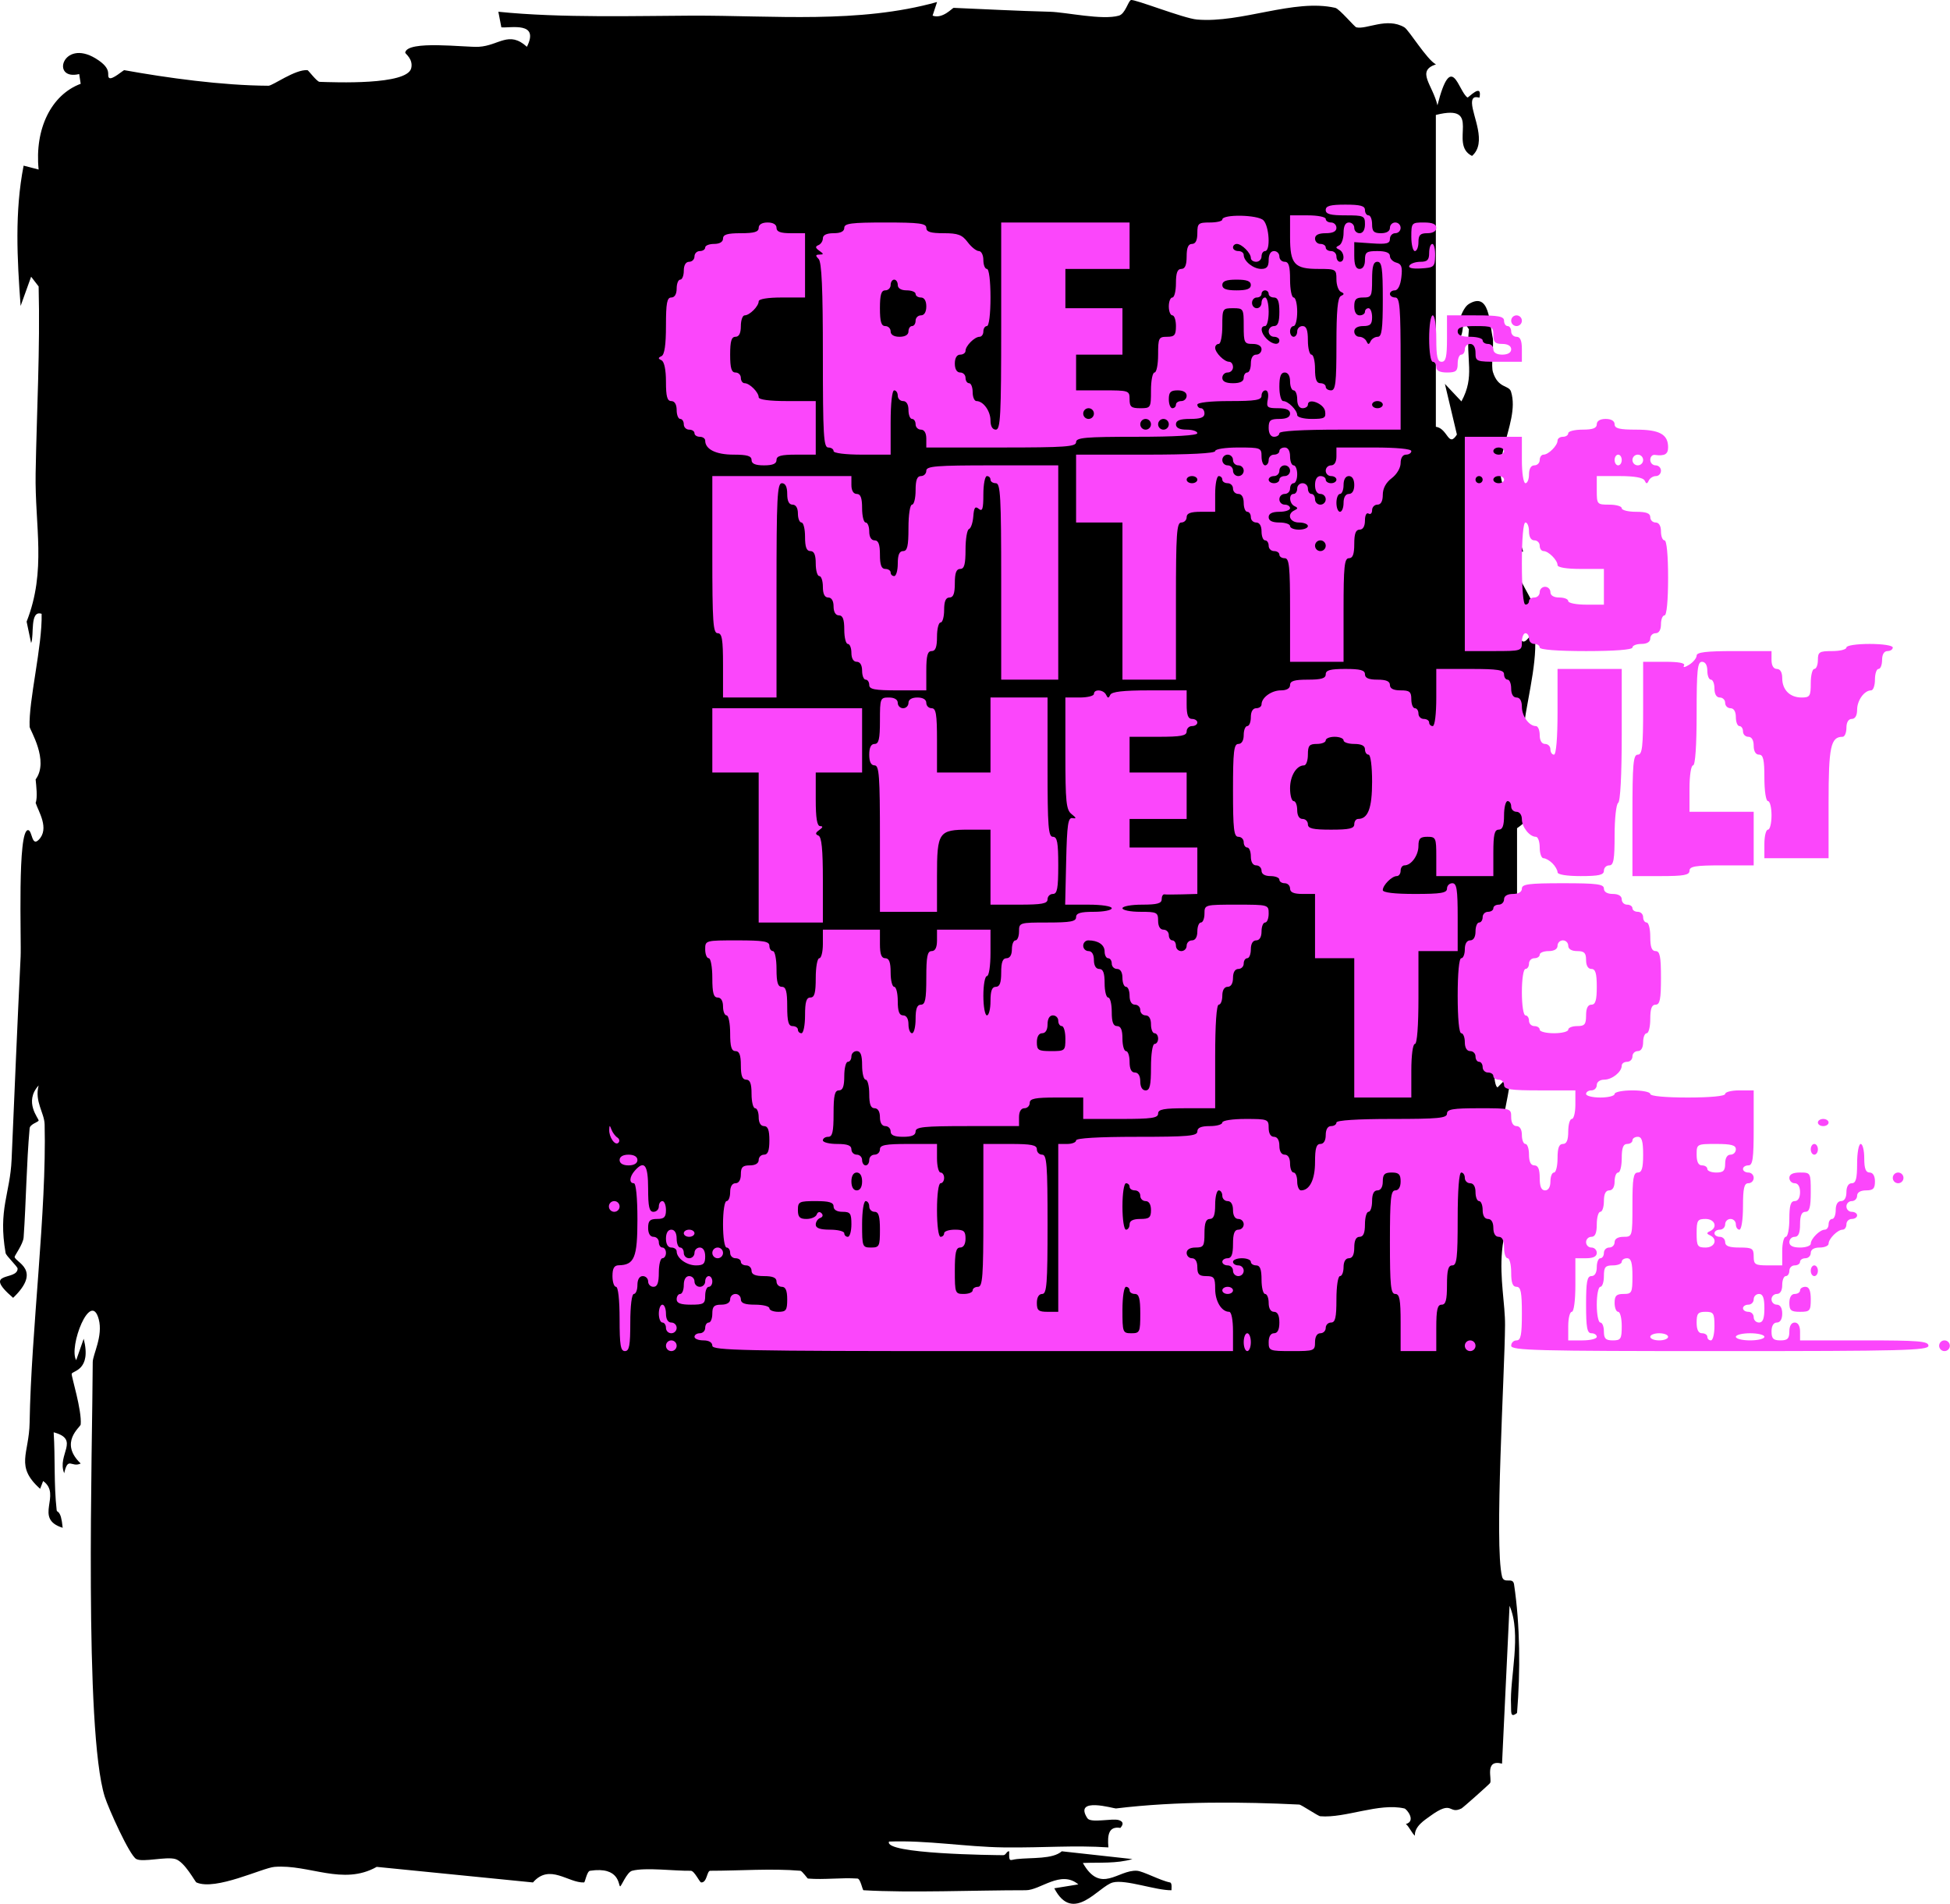 <svg width="381" height="372" viewBox="0 0 381 372" fill="none" xmlns="http://www.w3.org/2000/svg">
<path d="M287.59 30.455C282.92 28.142 289.919 20.1 280.544 22.458V83.382C282.909 83.716 282.967 87.582 284.657 84.903L282.31 75.004L285.537 78.428C288.247 73.46 286.364 70.454 287.003 64.337C284.915 60.981 286.781 67.32 284.07 65.859C284.733 63.987 285.519 60.282 287.003 59.384C291.075 56.934 290.981 63.013 291.703 66.239C291.808 68.43 291.315 71.497 291.703 72.714C292.729 75.963 294.806 75.187 295.228 76.519C297.264 82.978 289.444 91.843 295.522 97.458C296.102 97.336 295.651 95.601 295.815 95.175C295.844 95.099 296.754 94.49 296.988 94.414C296.824 96.956 295.844 100.456 295.815 101.65C295.786 102.845 297.592 107.403 297.575 107.745C297.557 108.065 295.557 106.573 295.815 110.028C295.973 112.158 300.174 118.298 299.927 119.166C295.75 115.978 297.194 120.452 296.994 124.499C297.927 127.406 299.734 121.715 299.927 124.499C300.338 130.313 297.921 138.332 297.581 143.537C297.299 147.881 297.663 152.789 297.581 157.248C297.569 158.008 300.637 158.914 296.407 161.82V201.416L293.474 205.221C292.277 199.613 295.422 194.142 292.594 188.847C292.565 192.499 290.911 211.719 292.594 212.457L295.234 209.794C294.747 215.302 292.313 222.242 292.888 228.831C293.14 231.722 295.997 232.24 295.234 235.686C292.987 233.099 291.931 234.233 292.888 237.969C293.369 239.841 295.891 237.9 295.821 239.491C295.768 240.754 294.073 237.862 293.474 244.444C292.987 249.823 294.09 254.754 294.061 258.916C294.002 268.221 291.937 301.829 293.474 308.03C293.861 309.583 295.592 308.023 295.821 309.552C297.012 317.519 297.07 326.543 296.407 334.684C295.017 335.787 295.299 334.395 295.234 333.162C294.947 327.836 297.364 319.269 294.941 313.745L293.474 344.583C289.925 343.662 291.615 347.741 291.128 348.387C290.893 348.699 285.865 353.181 285.549 353.341C282.944 354.604 284 351.484 279.383 354.862C278.403 355.578 276.332 356.841 276.45 358.667C275.798 358.104 275.358 356.94 274.69 356.384C276.743 355.798 274.854 353.44 274.396 353.341C269.416 352.192 262.88 355.273 257.958 354.862C257.513 354.824 254.251 352.595 253.846 352.58C242.987 352.047 229.964 351.887 218.031 353.341C217.685 353.379 209.689 350.967 212.452 355.243C213.115 356.27 217.333 355.205 218.618 355.623C220.067 356.095 218.853 357.13 218.911 357.145C216.635 356.765 216.342 358.454 216.565 360.949C209.848 360.508 203.787 361.025 197.188 360.949C196.8 360.949 196.402 360.949 196.014 360.949C188.67 360.843 181.102 359.527 173.704 359.808C172.548 362.258 194.313 362.456 196.014 362.471C196.578 362.471 196.66 361.642 197.188 361.71C197.1 363.985 197.311 363.377 198.654 363.232C201.693 362.905 205.665 363.285 207.46 361.71L221.258 363.232C218.119 364.153 214.799 363.856 211.572 363.993C215.069 370.171 218.442 365.279 222.144 365.515C223.346 365.591 226.725 367.44 228.603 367.797C229.095 367.896 228.837 369.319 228.896 369.319C225.881 369.38 219.955 367.158 217.445 367.797C214.67 368.505 209.677 376.053 205.993 368.939L210.692 368.178C207.272 365.294 203.271 369.327 200.42 369.319C190.359 369.311 177.852 369.859 168.712 369.319C168.512 369.304 168.137 367.074 167.538 367.036C164.329 366.823 161.05 367.303 157.853 367.036C157.759 367.029 156.721 365.545 156.386 365.515C150.778 365.035 144.471 365.515 138.769 365.515C138.1 365.515 138.177 367.835 137.009 367.797C136.681 367.79 135.695 365.499 134.956 365.515C131.847 365.575 126.145 364.815 123.505 365.515C122.466 365.789 121.363 368.642 121.158 368.558C120.794 368.406 121.129 364.632 115.286 365.515C114.652 365.614 114.324 367.79 114.112 367.797C111.027 367.927 107.395 364.023 104.134 367.797L73.604 364.754C66.981 368.482 60.416 364.221 53.641 364.754C51.3 364.936 42.131 369.464 38.376 367.797C38.118 367.683 36.088 363.757 34.264 363.224C32.439 362.692 27.946 363.909 26.631 363.224C25.317 362.54 21.176 353.295 20.466 351.043C16.412 338.115 18.061 282.876 18.119 266.137C18.119 264.683 20.172 261.039 19.293 257.759C17.714 251.87 13.35 263.192 14.887 265.756L16.353 261.571C17.937 267.818 14.112 267.803 14.007 268.427C13.925 268.921 16.013 275.48 15.767 278.326C15.72 278.836 11.467 281.833 15.767 285.942C13.948 286.825 13.309 284.443 12.54 287.844C11.074 284.185 15.749 281.248 10.487 279.848C10.81 284.976 10.499 289.944 11.074 295.08C11.132 295.621 11.901 294.822 12.247 298.504C6.451 296.701 12.182 292.067 8.428 289.366L7.841 290.888C2.878 286.46 5.688 284.101 5.788 277.945C6.081 260.072 9.132 236.691 8.721 219.693C8.668 217.418 6.715 215.219 7.548 212.076C4.609 215.318 7.589 218.521 7.548 218.932C7.518 219.221 5.858 219.632 5.788 220.454C5.172 227.339 5.101 234.827 4.615 241.773C4.521 243.074 2.825 245.365 2.855 245.578C2.984 246.658 8.31 248.073 2.561 253.574C-3.669 248.21 3.424 250.333 3.441 247.86C3.441 247.472 1.189 245.365 1.095 244.817C-0.395 236.28 1.981 233.244 2.268 226.541C2.861 212.776 3.383 200.245 4.028 186.945C4.186 183.696 3.353 162.041 5.495 162.193C6.31 162.254 6.175 165.473 7.548 164.095C9.742 161.904 7.489 158.526 6.961 156.86C7.378 155.87 7.067 153.382 6.961 152.287C9.666 148.619 5.811 142.57 5.788 142.007C5.565 136.955 8.287 126.227 8.134 119.927C5.764 119.128 6.715 124.165 6.081 125.641L5.201 121.456C9.126 111.488 6.785 102.708 6.961 92.52C7.172 80.369 7.859 68.149 7.548 55.967L6.081 54.065L4.028 59.779C3.347 50.603 2.849 41.343 4.615 32.365L7.548 33.126C6.744 25.144 10.029 18.517 15.767 16.371L15.473 14.469C9.859 15.823 12.223 7.477 18.7 11.426C22.185 13.549 20.701 14.743 21.34 15.23C21.909 15.656 24.121 13.678 24.273 13.708C32.627 15.215 43.363 16.706 52.456 16.752C53.289 16.752 57.671 13.51 60.088 13.708C60.235 13.723 61.924 15.976 62.435 15.991C65.286 16.082 79.541 16.683 80.345 13.328C80.779 11.525 79.142 10.482 79.172 10.284C79.547 7.789 90.981 9.295 93.556 9.143C97.504 8.907 99.417 5.925 102.949 9.143C105.465 4.136 99.716 5.521 97.956 5.339L97.37 2.295C109.607 3.558 124.954 3.086 135.238 3.056C151.142 3.01 167.826 4.661 183.09 0.393L182.211 3.056C184.164 3.779 186.106 1.527 186.323 1.534C192.559 1.801 198.707 2.128 205.113 2.295C208.299 2.379 215.368 3.992 218.618 3.056C219.873 2.691 220.413 0.241 220.964 0.012C221.598 -0.246 231.254 3.596 233.882 3.817C242.571 4.563 252.796 -0.307 260.892 1.534C261.713 1.724 264.652 5.263 265.004 5.339C266.999 5.818 270.97 3.322 274.396 5.339C275.271 5.856 278.808 11.7 280.562 12.575C276.62 13.883 279.923 16.569 280.855 20.571C283.642 9.63 284.927 17.878 286.728 19.05C286.88 19.148 289.649 16.082 289.074 19.05C289.045 19.209 287.549 18.342 287.608 20.191C287.69 22.679 290.6 27.876 287.608 30.47L287.59 30.455Z" fill="black"/>
<path fill-rule="evenodd" clip-rule="evenodd" d="M259.027 41.029C259.027 41.833 259.918 42.076 262.86 42.076C266.483 42.076 266.692 42.171 266.692 43.82C266.692 44.906 266.297 45.565 265.647 45.565C265.072 45.565 264.602 45.094 264.602 44.518C264.602 43.943 264.131 43.471 263.557 43.471C262.867 43.471 262.511 44.163 262.511 45.507C262.511 46.626 262.12 47.725 261.64 47.949C260.943 48.275 260.943 48.438 261.64 48.763C262.676 49.247 262.814 51.148 261.814 51.148C261.431 51.148 261.118 50.676 261.118 50.101C261.118 49.525 260.647 49.054 260.072 49.054C259.498 49.054 259.027 48.74 259.027 48.356C259.027 47.972 258.557 47.658 257.982 47.658C257.407 47.658 256.937 47.187 256.937 46.612C256.937 45.914 257.634 45.565 259.027 45.565C260.421 45.565 261.118 45.216 261.118 44.518C261.118 43.943 260.647 43.471 260.072 43.471C259.498 43.471 259.027 43.157 259.027 42.774C259.027 42.39 257.459 42.076 255.543 42.076H252.059V46.312C252.059 51.602 252.894 52.543 257.584 52.543C261.024 52.543 261.118 52.598 261.118 54.579C261.118 55.698 261.51 56.797 261.989 57.021C262.686 57.346 262.686 57.51 261.989 57.835C261.358 58.13 261.118 60.727 261.118 67.255C261.118 74.802 260.948 76.269 260.072 76.269C259.498 76.269 259.027 75.955 259.027 75.571C259.027 75.187 258.557 74.873 257.982 74.873C257.227 74.873 256.937 74.098 256.937 72.082C256.937 70.547 256.623 69.291 256.24 69.291C255.857 69.291 255.543 68.035 255.543 66.5C255.543 64.484 255.253 63.708 254.498 63.708C253.923 63.708 253.453 64.179 253.453 64.755C253.453 65.331 253.139 65.802 252.756 65.802C252.373 65.802 252.059 65.331 252.059 64.755C252.059 64.179 252.373 63.708 252.756 63.708C253.139 63.708 253.453 62.452 253.453 60.917C253.453 59.382 253.139 58.126 252.756 58.126C252.373 58.126 252.059 56.556 252.059 54.637C252.059 52 251.803 51.148 251.014 51.148C250.439 51.148 249.969 50.676 249.969 50.101C249.969 49.525 249.498 49.054 248.924 49.054C248.273 49.054 247.878 49.713 247.878 50.799C247.878 52.098 247.51 52.543 246.435 52.543C244.893 52.543 243.001 51.033 243.001 49.801C243.001 49.39 242.53 49.054 241.955 49.054C241.381 49.054 240.91 48.74 240.91 48.356C240.91 47.972 241.246 47.658 241.657 47.658C242.622 47.658 244.394 49.434 244.394 50.4C244.394 50.811 244.865 51.148 245.439 51.148C246.014 51.148 246.485 50.676 246.485 50.101C246.485 49.525 246.798 49.054 247.182 49.054C248.269 49.054 247.999 44.191 246.848 43.038C245.752 41.941 238.82 41.82 238.82 42.899C238.82 43.213 237.722 43.471 236.381 43.471C234.136 43.471 233.942 43.638 233.942 45.565C233.942 46.961 233.594 47.658 232.897 47.658C232.167 47.658 231.852 48.395 231.852 50.101C231.852 51.806 231.537 52.543 230.807 52.543C230.052 52.543 229.761 53.318 229.761 55.334C229.761 56.87 229.448 58.126 229.064 58.126C228.681 58.126 228.368 58.911 228.368 59.87C228.368 60.83 228.681 61.615 229.064 61.615C229.448 61.615 229.761 62.557 229.761 63.708C229.761 65.476 229.49 65.802 228.019 65.802C226.394 65.802 226.277 66.034 226.277 69.291C226.277 71.21 225.964 72.78 225.58 72.78C225.197 72.78 224.884 74.35 224.884 76.269C224.884 79.681 224.837 79.758 222.793 79.758C221.028 79.758 220.703 79.487 220.703 78.014C220.703 76.308 220.586 76.269 215.477 76.269H210.251V72.78V69.291H214.78H219.309V64.755V60.219H213.735H208.16V56.381V52.543H214.432H220.703V48.007V43.471H208.16H195.618V63.708C195.618 81.231 195.478 83.945 194.572 83.945C193.915 83.945 193.527 83.281 193.527 82.151C193.527 80.311 192.12 78.362 190.789 78.362C190.379 78.362 190.043 77.577 190.043 76.618C190.043 75.658 189.73 74.873 189.346 74.873C188.963 74.873 188.65 74.402 188.65 73.827C188.65 73.251 188.179 72.78 187.604 72.78C186.954 72.78 186.559 72.121 186.559 71.035C186.559 69.95 186.954 69.291 187.604 69.291C188.179 69.291 188.65 68.954 188.65 68.543C188.65 67.577 190.422 65.802 191.387 65.802C191.798 65.802 192.134 65.331 192.134 64.755C192.134 64.179 192.447 63.708 192.83 63.708C193.237 63.708 193.527 61.382 193.527 58.126C193.527 54.869 193.237 52.543 192.83 52.543C192.447 52.543 192.134 51.758 192.134 50.799C192.134 49.839 191.738 49.054 191.254 49.054C190.77 49.054 189.785 48.269 189.066 47.309C187.985 45.868 187.17 45.565 184.371 45.565C181.826 45.565 180.985 45.305 180.985 44.518C180.985 43.649 179.63 43.471 172.971 43.471C166.313 43.471 164.958 43.649 164.958 44.518C164.958 45.216 164.261 45.565 162.868 45.565C161.528 45.565 160.777 45.92 160.777 46.554C160.777 47.097 160.386 47.702 159.906 47.896C159.251 48.162 159.294 48.433 160.08 48.991C160.972 49.621 160.977 49.732 160.115 49.741C159.329 49.75 159.291 49.938 159.941 50.589C160.548 51.197 160.777 56.358 160.777 69.43C160.777 84.969 160.92 87.434 161.822 87.434C162.397 87.434 162.868 87.748 162.868 88.132C162.868 88.539 165.19 88.83 168.442 88.83H174.017V82.549C174.017 78.828 174.3 76.269 174.713 76.269C175.097 76.269 175.41 76.74 175.41 77.316C175.41 77.891 175.881 78.362 176.455 78.362C177.106 78.362 177.501 79.021 177.501 80.107C177.501 81.067 177.814 81.852 178.197 81.852C178.581 81.852 178.894 82.323 178.894 82.898C178.894 83.474 179.365 83.945 179.939 83.945C180.59 83.945 180.985 84.604 180.985 85.69V87.434H195.618C208.16 87.434 210.251 87.285 210.251 86.387C210.251 85.498 212.032 85.341 222.096 85.341C229.529 85.341 233.942 85.08 233.942 84.643C233.942 84.259 233.001 83.945 231.852 83.945C230.458 83.945 229.761 83.596 229.761 82.898C229.761 82.143 230.535 81.852 232.549 81.852C234.562 81.852 235.336 81.561 235.336 80.805C235.336 80.229 235.022 79.758 234.639 79.758C234.256 79.758 233.942 79.444 233.942 79.06C233.942 78.647 236.497 78.362 240.213 78.362C245.323 78.362 246.485 78.168 246.485 77.316C246.485 76.74 246.835 76.269 247.263 76.269C247.717 76.269 247.902 76.996 247.708 78.014C247.406 79.595 247.594 79.758 249.717 79.758C251.335 79.758 252.059 80.082 252.059 80.805C252.059 81.503 251.362 81.852 249.969 81.852C248.204 81.852 247.878 82.123 247.878 83.596C247.878 84.682 248.273 85.341 248.924 85.341C249.498 85.341 249.969 85.027 249.969 84.643C249.969 84.205 254.382 83.945 261.814 83.945H273.66V71.035C273.66 60.025 273.506 58.126 272.615 58.126C272.04 58.126 271.57 57.812 271.57 57.428C271.57 57.044 272.006 56.73 272.539 56.73C273.135 56.73 273.622 55.752 273.804 54.189C274.039 52.17 273.84 51.58 272.835 51.316C272.139 51.134 271.57 50.55 271.57 50.019C271.57 49.381 270.743 49.054 269.131 49.054C266.994 49.054 266.692 49.27 266.692 50.799C266.692 51.884 266.297 52.543 265.647 52.543C264.903 52.543 264.602 51.787 264.601 49.926V47.309L268.085 47.552C270.913 47.748 271.57 47.583 271.57 46.679C271.57 46.066 272.04 45.565 272.615 45.565C273.19 45.565 273.66 45.094 273.66 44.518C273.66 43.943 273.19 43.471 272.615 43.471C272.04 43.471 271.57 43.943 271.57 44.518C271.57 45.169 270.912 45.565 269.828 45.565C268.434 45.565 268.086 45.216 268.086 43.82C268.086 42.861 267.772 42.076 267.389 42.076C267.006 42.076 266.692 41.605 266.692 41.029C266.692 40.225 265.802 39.982 262.86 39.982C259.918 39.982 259.027 40.225 259.027 41.029ZM148.235 44.518C148.235 45.309 147.383 45.565 144.751 45.565C142.118 45.565 141.267 45.821 141.267 46.612C141.267 47.263 140.609 47.658 139.525 47.658C138.566 47.658 137.783 47.972 137.783 48.356C137.783 48.74 137.312 49.054 136.737 49.054C136.163 49.054 135.692 49.525 135.692 50.101C135.692 50.676 135.222 51.148 134.647 51.148C133.997 51.148 133.602 51.806 133.602 52.892C133.602 53.852 133.288 54.637 132.905 54.637C132.522 54.637 132.208 55.422 132.208 56.381C132.208 57.467 131.813 58.126 131.163 58.126C130.322 58.126 130.118 59.205 130.118 63.65C130.118 67.387 129.836 69.306 129.247 69.582C128.55 69.907 128.55 70.07 129.247 70.395C129.786 70.648 130.118 72.241 130.118 74.582C130.118 77.477 130.362 78.362 131.163 78.362C131.813 78.362 132.208 79.021 132.208 80.107C132.208 81.067 132.522 81.852 132.905 81.852C133.288 81.852 133.602 82.323 133.602 82.898C133.602 83.474 134.072 83.945 134.647 83.945C135.222 83.945 135.692 84.259 135.692 84.643C135.692 85.027 136.163 85.341 136.737 85.341C137.312 85.341 137.783 85.677 137.783 86.088C137.783 87.783 139.892 88.83 143.308 88.83C145.984 88.83 146.841 89.084 146.841 89.876C146.841 90.608 147.577 90.923 149.28 90.923C150.983 90.923 151.719 90.608 151.719 89.876C151.719 89.073 152.609 88.83 155.551 88.83H159.384V83.596V78.362H153.809C150.31 78.362 148.235 78.084 148.235 77.615C148.235 76.649 146.462 74.873 145.497 74.873C145.087 74.873 144.751 74.402 144.751 73.827C144.751 73.251 144.28 72.78 143.705 72.78C142.916 72.78 142.66 71.927 142.66 69.291C142.66 66.654 142.916 65.802 143.705 65.802C144.402 65.802 144.751 65.104 144.751 63.708C144.751 62.557 145.087 61.615 145.497 61.615C146.462 61.615 148.235 59.84 148.235 58.873C148.235 58.418 150.007 58.126 152.764 58.126H157.293V51.845V45.565H154.506C152.493 45.565 151.719 45.274 151.719 44.518C151.719 43.867 151.061 43.471 149.977 43.471C148.892 43.471 148.235 43.867 148.235 44.518ZM275.751 46.263C275.751 47.798 276.064 49.054 276.447 49.054C276.831 49.054 277.144 48.269 277.144 47.309C277.144 45.914 277.493 45.565 278.886 45.565C279.971 45.565 280.628 45.169 280.628 44.518C280.628 43.787 279.893 43.471 278.189 43.471C275.809 43.471 275.751 43.538 275.751 46.263ZM279.235 49.403C279.235 50.788 278.884 51.148 277.534 51.148C276.598 51.148 275.63 51.476 275.383 51.877C275.094 52.346 275.899 52.549 277.637 52.447C280.188 52.296 280.345 52.157 280.403 49.973C280.437 48.7 280.187 47.658 279.849 47.658C279.511 47.658 279.235 48.444 279.235 49.403ZM268.086 54.637C268.086 57.893 267.969 58.126 266.344 58.126C264.95 58.126 264.602 58.475 264.602 59.87C264.602 60.956 264.997 61.615 265.647 61.615C266.222 61.615 266.692 61.301 266.692 60.917C266.692 60.533 267.006 60.219 267.389 60.219C267.772 60.219 268.086 61.004 268.086 61.964C268.086 63.359 267.737 63.708 266.344 63.708C265.26 63.708 264.602 64.104 264.602 64.755C264.602 65.331 265.046 65.802 265.589 65.802C266.132 65.802 266.759 66.195 266.983 66.674C267.307 67.372 267.47 67.372 267.795 66.674C268.019 66.195 268.646 65.802 269.189 65.802C269.978 65.802 270.176 64.331 270.176 58.475C270.176 52.427 269.994 51.148 269.131 51.148C268.342 51.148 268.086 52 268.086 54.637ZM174.017 55.683C174.017 56.259 173.546 56.73 172.971 56.73C172.182 56.73 171.926 57.583 171.926 60.219C171.926 62.855 172.182 63.708 172.971 63.708C173.546 63.708 174.017 64.179 174.017 64.755C174.017 65.406 174.674 65.802 175.759 65.802C176.843 65.802 177.501 65.406 177.501 64.755C177.501 64.179 177.814 63.708 178.197 63.708C178.581 63.708 178.894 63.237 178.894 62.661C178.894 62.086 179.365 61.615 179.939 61.615C180.59 61.615 180.985 60.956 180.985 59.87C180.985 58.785 180.59 58.126 179.939 58.126C179.365 58.126 178.894 57.812 178.894 57.428C178.894 57.044 178.11 56.73 177.152 56.73C176.068 56.73 175.41 56.334 175.41 55.683C175.41 55.108 175.097 54.637 174.713 54.637C174.33 54.637 174.017 55.108 174.017 55.683ZM238.82 55.683C238.82 56.439 239.594 56.73 241.607 56.73C243.62 56.73 244.394 56.439 244.394 55.683C244.394 54.928 243.62 54.637 241.607 54.637C239.594 54.637 238.82 54.928 238.82 55.683ZM246.485 57.428C246.485 57.812 246.067 58.126 245.556 58.126C245.044 58.126 244.626 58.597 244.626 59.172C244.626 59.748 245.044 60.219 245.556 60.219C246.067 60.219 246.485 59.748 246.485 59.172C246.485 58.597 246.798 58.126 247.182 58.126C247.565 58.126 247.878 59.382 247.878 60.917C247.878 62.452 247.565 63.708 247.182 63.708C246.168 63.708 246.329 65.047 247.48 66.2C248.632 67.354 249.969 67.514 249.969 66.5C249.969 66.116 249.498 65.802 248.924 65.802C248.349 65.802 247.878 65.331 247.878 64.755C247.878 64.179 248.349 63.708 248.924 63.708C249.678 63.708 249.969 62.933 249.969 60.917C249.969 58.901 249.678 58.126 248.924 58.126C248.349 58.126 247.878 57.812 247.878 57.428C247.878 57.044 247.565 56.73 247.182 56.73C246.798 56.73 246.485 57.044 246.485 57.428ZM238.82 63.708C238.82 65.627 238.506 67.197 238.123 67.197C237.74 67.197 237.426 67.534 237.426 67.945C237.426 68.911 239.199 70.686 240.164 70.686C240.574 70.686 240.91 71.157 240.91 71.733C240.91 72.309 240.44 72.78 239.865 72.78C239.29 72.78 238.82 73.251 238.82 73.827C238.82 74.525 239.517 74.873 240.91 74.873C242.304 74.873 243.001 74.525 243.001 73.827C243.001 73.251 243.314 72.78 243.697 72.78C244.081 72.78 244.394 71.995 244.394 71.035C244.394 69.95 244.789 69.291 245.439 69.291C246.014 69.291 246.485 68.82 246.485 68.244C246.485 67.593 245.827 67.197 244.743 67.197C243.117 67.197 243.001 66.965 243.001 63.708C243.001 60.297 242.954 60.219 240.91 60.219C238.867 60.219 238.82 60.297 238.82 63.708ZM279.235 66.151C279.235 68.71 279.539 70.686 279.932 70.686C280.315 70.686 280.628 71.157 280.628 71.733C280.628 72.431 281.325 72.78 282.719 72.78C284.484 72.78 284.809 72.508 284.809 71.035C284.809 70.076 285.123 69.291 285.506 69.291C285.889 69.291 286.203 68.82 286.203 68.244C286.203 67.668 286.673 67.197 287.248 67.197C287.898 67.197 288.293 67.856 288.293 68.942C288.293 70.624 288.456 70.686 292.822 70.686H297.352V68.244C297.352 66.539 297.037 65.802 296.307 65.802C295.732 65.802 295.261 65.331 295.261 64.755C295.261 64.179 294.948 63.708 294.564 63.708C294.181 63.708 293.868 63.237 293.868 62.661C293.868 61.819 292.783 61.615 288.293 61.615H282.719V66.151C282.719 69.717 282.495 70.686 281.674 70.686C280.852 70.686 280.628 69.717 280.628 66.151C280.628 63.592 280.325 61.615 279.932 61.615C279.539 61.615 279.235 63.592 279.235 66.151ZM295.261 62.661C295.261 63.237 295.732 63.708 296.307 63.708C296.881 63.708 297.352 63.237 297.352 62.661C297.352 62.086 296.881 61.615 296.307 61.615C295.732 61.615 295.261 62.086 295.261 62.661ZM284.809 64.755C284.809 65.486 285.545 65.802 287.248 65.802C288.589 65.802 289.687 66.116 289.687 66.5C289.687 66.883 290.157 67.197 290.732 67.197C291.307 67.197 291.777 67.668 291.777 68.244C291.777 68.895 292.435 69.291 293.519 69.291C294.604 69.291 295.261 68.895 295.261 68.244C295.261 67.593 294.604 67.197 293.519 67.197C292.126 67.197 291.777 66.849 291.777 65.453C291.777 63.825 291.545 63.708 288.293 63.708C285.661 63.708 284.809 63.964 284.809 64.755ZM249.969 75.571C249.969 77.106 250.305 78.362 250.715 78.362C251.68 78.362 253.453 80.138 253.453 81.104C253.453 81.515 254.729 81.852 256.289 81.852C258.797 81.852 259.098 81.678 258.902 80.348C258.679 78.845 255.543 77.647 255.543 79.064C255.543 79.446 255.073 79.758 254.498 79.758C253.848 79.758 253.453 79.099 253.453 78.014C253.453 77.054 253.139 76.269 252.756 76.269C252.373 76.269 252.059 75.484 252.059 74.525C252.059 73.439 251.664 72.78 251.014 72.78C250.259 72.78 249.969 73.555 249.969 75.571ZM228.368 78.014C228.368 78.973 228.681 79.758 229.064 79.758C229.448 79.758 229.761 79.444 229.761 79.06C229.761 78.677 230.232 78.362 230.807 78.362C231.381 78.362 231.852 77.891 231.852 77.316C231.852 76.665 231.194 76.269 230.11 76.269C228.716 76.269 228.368 76.618 228.368 78.014ZM268.086 79.06C268.086 79.444 268.556 79.758 269.131 79.758C269.706 79.758 270.176 79.444 270.176 79.06C270.176 78.677 269.706 78.362 269.131 78.362C268.556 78.362 268.086 78.677 268.086 79.06ZM211.644 80.805C211.644 81.381 212.115 81.852 212.689 81.852C213.264 81.852 213.735 81.381 213.735 80.805C213.735 80.229 213.264 79.758 212.689 79.758C212.115 79.758 211.644 80.229 211.644 80.805ZM222.793 82.898C222.793 83.474 223.264 83.945 223.838 83.945C224.413 83.945 224.884 83.474 224.884 82.898C224.884 82.323 224.413 81.852 223.838 81.852C223.264 81.852 222.793 82.323 222.793 82.898ZM226.277 82.898C226.277 83.474 226.748 83.945 227.322 83.945C227.897 83.945 228.368 83.474 228.368 82.898C228.368 82.323 227.897 81.852 227.322 81.852C226.748 81.852 226.277 82.323 226.277 82.898ZM311.985 82.898C311.985 83.654 311.211 83.945 309.197 83.945C307.664 83.945 306.41 84.259 306.41 84.643C306.41 85.027 305.94 85.341 305.365 85.341C304.79 85.341 304.32 85.677 304.32 86.088C304.32 87.055 302.547 88.83 301.582 88.83C301.172 88.83 300.836 89.301 300.836 89.876C300.836 90.452 300.365 90.923 299.791 90.923C299.14 90.923 298.745 91.582 298.745 92.668C298.745 93.627 298.432 94.412 298.049 94.412C297.656 94.412 297.352 92.435 297.352 89.876V85.341H291.777H286.203V106.275V127.21H291.777C297.259 127.21 297.352 127.181 297.352 125.465C297.352 124.506 297.665 123.721 298.049 123.721C298.432 123.721 298.745 124.192 298.745 124.767C298.745 125.343 299.216 125.814 299.791 125.814C300.365 125.814 300.836 126.128 300.836 126.512C300.836 126.941 304.32 127.21 309.894 127.21C315.469 127.21 318.953 126.941 318.953 126.512C318.953 126.128 319.737 125.814 320.695 125.814C321.779 125.814 322.437 125.419 322.437 124.767C322.437 124.192 322.907 123.721 323.482 123.721C324.132 123.721 324.527 123.062 324.527 121.976C324.527 121.017 324.841 120.232 325.224 120.232C325.644 120.232 325.921 117.324 325.921 112.905C325.921 108.485 325.644 105.577 325.224 105.577C324.841 105.577 324.527 104.792 324.527 103.833C324.527 102.747 324.132 102.088 323.482 102.088C322.907 102.088 322.437 101.617 322.437 101.042C322.437 100.286 321.663 99.995 319.65 99.995C318.117 99.995 316.862 99.681 316.862 99.297C316.862 98.913 315.765 98.599 314.424 98.599C312.043 98.599 311.985 98.533 311.985 95.808V93.017H316.456C319.351 93.017 321.07 93.324 321.334 93.889C321.658 94.587 321.822 94.587 322.146 93.889C322.37 93.41 322.997 93.017 323.54 93.017C324.083 93.017 324.527 92.546 324.527 91.97C324.527 91.394 324.057 90.923 323.482 90.923C322.907 90.923 322.437 90.438 322.437 89.846C322.437 89.253 322.829 88.819 323.308 88.882C325.262 89.136 325.921 88.758 325.921 87.385C325.921 84.871 324.246 83.945 319.699 83.945C316.403 83.945 315.469 83.714 315.469 82.898C315.469 82.247 314.811 81.852 313.727 81.852C312.643 81.852 311.985 82.247 311.985 82.898ZM237.426 88.132C237.426 88.573 232.432 88.83 223.838 88.83H210.251V95.459V102.088H214.78H219.309V117.44V132.792H224.535H229.761V117.44C229.761 104.259 229.909 102.088 230.807 102.088C231.381 102.088 231.852 101.617 231.852 101.042C231.852 100.286 232.626 99.995 234.639 99.995H237.426V96.506C237.426 94.587 237.74 93.017 238.123 93.017C238.506 93.017 238.82 93.331 238.82 93.715C238.82 94.098 239.29 94.412 239.865 94.412C240.44 94.412 240.91 94.883 240.91 95.459C240.91 96.035 241.381 96.506 241.955 96.506C242.606 96.506 243.001 97.165 243.001 98.25C243.001 99.21 243.314 99.995 243.697 99.995C244.081 99.995 244.394 100.466 244.394 101.042C244.394 101.617 244.865 102.088 245.439 102.088C246.09 102.088 246.485 102.747 246.485 103.833C246.485 104.792 246.798 105.577 247.182 105.577C247.565 105.577 247.878 106.048 247.878 106.624C247.878 107.2 248.349 107.671 248.924 107.671C249.498 107.671 249.969 107.985 249.969 108.369C249.969 108.753 250.439 109.067 251.014 109.067C251.895 109.067 252.059 110.656 252.059 119.185V129.303H257.285H262.511V119.185C262.511 110.656 262.676 109.067 263.557 109.067C264.311 109.067 264.602 108.291 264.602 106.275C264.602 104.259 264.892 103.484 265.647 103.484C266.304 103.484 266.692 102.82 266.692 101.698C266.692 100.686 266.994 100.099 267.389 100.344C267.772 100.581 268.086 100.285 268.086 99.687C268.086 99.089 268.556 98.599 269.131 98.599C269.808 98.599 270.176 97.92 270.176 96.671C270.176 95.43 270.796 94.278 271.918 93.433C272.915 92.684 273.66 91.419 273.66 90.477C273.66 89.478 274.071 88.83 274.705 88.83C275.28 88.83 275.751 88.516 275.751 88.132C275.751 87.711 272.847 87.434 268.434 87.434H261.118V89.179C261.118 90.264 260.723 90.923 260.072 90.923C259.498 90.923 259.027 91.394 259.027 91.97C259.027 92.546 259.498 93.017 260.072 93.017C260.647 93.017 261.118 93.331 261.118 93.715C261.118 94.098 260.647 94.412 260.072 94.412C259.498 94.412 259.027 94.098 259.027 93.715C259.027 93.331 258.557 93.017 257.982 93.017C257.332 93.017 256.937 93.675 256.937 94.761C256.937 95.847 257.332 96.506 257.982 96.506C258.557 96.506 259.027 96.977 259.027 97.552C259.027 98.128 258.557 98.599 257.982 98.599C257.407 98.599 256.937 98.128 256.937 97.552C256.937 96.977 256.623 96.506 256.24 96.506C255.857 96.506 255.543 96.035 255.543 95.459C255.543 94.883 255.073 94.412 254.498 94.412C253.923 94.412 253.453 94.883 253.453 95.459C253.453 96.035 253.139 96.506 252.756 96.506C251.756 96.506 251.895 98.406 252.93 98.89C253.627 99.215 253.627 99.379 252.93 99.704C251.369 100.434 251.973 102.088 253.801 102.088C254.759 102.088 255.543 102.402 255.543 102.786C255.543 103.17 254.759 103.484 253.801 103.484C252.843 103.484 252.059 103.17 252.059 102.786C252.059 102.402 251.118 102.088 249.969 102.088C248.575 102.088 247.878 101.739 247.878 101.042C247.878 100.344 248.575 99.995 249.969 99.995C251.118 99.995 252.059 99.681 252.059 99.297C252.059 98.913 251.589 98.599 251.014 98.599C250.439 98.599 249.969 98.128 249.969 97.552C249.969 96.977 250.439 96.506 251.014 96.506C251.589 96.506 252.059 96.035 252.059 95.459C252.059 94.883 252.373 94.412 252.756 94.412C253.139 94.412 253.453 93.627 253.453 92.668C253.453 91.708 253.139 90.923 252.756 90.923C252.373 90.923 252.059 90.138 252.059 89.179C252.059 88.093 251.664 87.434 251.014 87.434C250.439 87.434 249.969 87.748 249.969 88.132C249.969 88.516 249.498 88.83 248.924 88.83C248.349 88.83 247.878 89.301 247.878 89.876C247.878 90.452 247.565 90.923 247.182 90.923C246.798 90.923 246.485 90.138 246.485 89.179C246.485 87.497 246.322 87.434 241.955 87.434C239.4 87.434 237.426 87.738 237.426 88.132ZM291.777 88.132C291.777 88.516 292.248 88.83 292.822 88.83C293.397 88.83 293.868 88.516 293.868 88.132C293.868 87.748 293.397 87.434 292.822 87.434C292.248 87.434 291.777 87.748 291.777 88.132ZM238.82 89.876C238.82 90.452 239.29 90.923 239.865 90.923C240.44 90.923 240.91 91.394 240.91 91.97C240.91 92.546 241.381 93.017 241.955 93.017C242.53 93.017 243.001 92.546 243.001 91.97C243.001 91.394 242.53 90.923 241.955 90.923C241.381 90.923 240.91 90.452 240.91 89.876C240.91 89.301 240.44 88.83 239.865 88.83C239.29 88.83 238.82 89.301 238.82 89.876ZM315.469 89.876C315.469 90.452 315.782 90.923 316.166 90.923C316.549 90.923 316.862 90.452 316.862 89.876C316.862 89.301 316.549 88.83 316.166 88.83C315.782 88.83 315.469 89.301 315.469 89.876ZM318.953 89.876C318.953 90.452 319.423 90.923 319.998 90.923C320.573 90.923 321.043 90.452 321.043 89.876C321.043 89.301 320.573 88.83 319.998 88.83C319.423 88.83 318.953 89.301 318.953 89.876ZM180.985 91.97C180.985 92.546 180.514 93.017 179.939 93.017C179.185 93.017 178.894 93.792 178.894 95.808C178.894 97.343 178.581 98.599 178.197 98.599C177.804 98.599 177.501 100.576 177.501 103.135C177.501 106.702 177.277 107.671 176.455 107.671C175.725 107.671 175.41 108.408 175.41 110.113C175.41 111.457 175.097 112.556 174.713 112.556C174.33 112.556 174.017 112.242 174.017 111.858C174.017 111.474 173.546 111.16 172.971 111.16C172.217 111.16 171.926 110.385 171.926 108.369C171.926 106.353 171.636 105.577 170.881 105.577C170.231 105.577 169.836 104.919 169.836 103.833C169.836 102.873 169.522 102.088 169.139 102.088C168.756 102.088 168.442 100.832 168.442 99.297C168.442 97.281 168.152 96.506 167.397 96.506C166.747 96.506 166.352 95.847 166.352 94.761V93.017H152.764H139.176V108.369C139.176 121.55 139.324 123.721 140.221 123.721C141.073 123.721 141.267 124.884 141.267 130.001V136.281H146.493H151.719V115.347C151.719 97.204 151.858 94.412 152.764 94.412C153.461 94.412 153.809 95.11 153.809 96.506C153.809 97.901 154.158 98.599 154.854 98.599C155.505 98.599 155.9 99.258 155.9 100.344C155.9 101.303 156.213 102.088 156.596 102.088C156.98 102.088 157.293 103.344 157.293 104.88C157.293 106.896 157.584 107.671 158.338 107.671C159.069 107.671 159.384 108.408 159.384 110.113C159.384 111.457 159.697 112.556 160.08 112.556C160.464 112.556 160.777 113.498 160.777 114.649C160.777 116.045 161.126 116.743 161.822 116.743C162.473 116.743 162.868 117.401 162.868 118.487C162.868 119.573 163.263 120.232 163.913 120.232C164.668 120.232 164.958 121.007 164.958 123.023C164.958 124.558 165.272 125.814 165.655 125.814C166.038 125.814 166.352 126.599 166.352 127.559C166.352 128.645 166.747 129.303 167.397 129.303C168.047 129.303 168.442 129.962 168.442 131.048C168.442 132.007 168.756 132.792 169.139 132.792C169.522 132.792 169.836 133.263 169.836 133.839C169.836 134.682 170.92 134.886 175.41 134.886H180.985V131.048C180.985 128.102 181.227 127.21 182.03 127.21C182.785 127.21 183.075 126.435 183.075 124.419C183.075 122.883 183.389 121.627 183.772 121.627C184.155 121.627 184.469 120.528 184.469 119.185C184.469 117.479 184.784 116.743 185.514 116.743C186.269 116.743 186.559 115.967 186.559 113.951C186.559 111.935 186.85 111.16 187.604 111.16C188.405 111.16 188.65 110.274 188.65 107.38C188.65 105.301 188.953 103.496 189.324 103.367C189.696 103.24 190.075 102.13 190.167 100.903C190.297 99.167 190.534 98.837 191.234 99.418C191.949 100.012 192.134 99.432 192.134 96.591C192.134 94.625 192.447 93.017 192.83 93.017C193.214 93.017 193.527 93.331 193.527 93.715C193.527 94.098 193.998 94.412 194.572 94.412C195.476 94.412 195.618 97.01 195.618 113.602V132.792H201.192H206.767V111.858V90.923H193.876C182.881 90.923 180.985 91.077 180.985 91.97ZM249.969 91.97C249.969 92.546 249.498 93.017 248.924 93.017C248.349 93.017 247.878 93.331 247.878 93.715C247.878 94.098 248.349 94.412 248.924 94.412C249.498 94.412 249.969 94.098 249.969 93.715C249.969 93.331 250.439 93.017 251.014 93.017C251.589 93.017 252.059 92.546 252.059 91.97C252.059 91.394 251.589 90.923 251.014 90.923C250.439 90.923 249.969 91.394 249.969 91.97ZM231.852 93.715C231.852 94.098 232.322 94.412 232.897 94.412C233.472 94.412 233.942 94.098 233.942 93.715C233.942 93.331 233.472 93.017 232.897 93.017C232.322 93.017 231.852 93.331 231.852 93.715ZM262.511 94.761C262.511 95.721 262.198 96.506 261.814 96.506C261.431 96.506 261.118 97.291 261.118 98.25C261.118 99.21 261.431 99.995 261.814 99.995C262.198 99.995 262.511 99.21 262.511 98.25C262.511 97.165 262.906 96.506 263.557 96.506C264.207 96.506 264.602 95.847 264.602 94.761C264.602 93.675 264.207 93.017 263.557 93.017C262.906 93.017 262.511 93.675 262.511 94.761ZM288.293 93.715C288.293 94.098 288.607 94.412 288.99 94.412C289.373 94.412 289.687 94.098 289.687 93.715C289.687 93.331 289.373 93.017 288.99 93.017C288.607 93.017 288.293 93.331 288.293 93.715ZM291.777 93.715C291.777 94.098 292.248 94.412 292.822 94.412C293.397 94.412 293.868 94.098 293.868 93.715C293.868 93.331 293.397 93.017 292.822 93.017C292.248 93.017 291.777 93.331 291.777 93.715ZM297.352 110.113C297.352 114.998 297.624 118.138 298.049 118.138C298.432 118.138 298.745 117.824 298.745 117.44C298.745 117.057 299.216 116.743 299.791 116.743C300.365 116.743 300.836 116.272 300.836 115.696C300.836 115.12 301.306 114.649 301.881 114.649C302.456 114.649 302.926 115.12 302.926 115.696C302.926 116.347 303.584 116.743 304.668 116.743C305.626 116.743 306.41 117.057 306.41 117.44C306.41 117.824 307.978 118.138 309.894 118.138H313.378V114.649V111.16H308.849C306.092 111.16 304.32 110.868 304.32 110.413C304.32 109.446 302.547 107.671 301.582 107.671C301.172 107.671 300.836 107.2 300.836 106.624C300.836 106.048 300.365 105.577 299.791 105.577C299.14 105.577 298.745 104.919 298.745 103.833C298.745 102.873 298.432 102.088 298.049 102.088C297.624 102.088 297.352 105.229 297.352 110.113ZM256.937 106.624C256.937 107.2 257.407 107.671 257.982 107.671C258.557 107.671 259.027 107.2 259.027 106.624C259.027 106.048 258.557 105.577 257.982 105.577C257.407 105.577 256.937 106.048 256.937 106.624ZM360.761 126.512C360.761 126.896 359.507 127.21 357.974 127.21C355.466 127.21 355.187 127.384 355.187 128.954C355.187 129.914 354.873 130.699 354.49 130.699C354.107 130.699 353.793 131.955 353.793 133.49C353.793 136.023 353.627 136.281 352.002 136.281C349.715 136.281 348.219 134.783 348.219 132.493C348.219 131.363 347.831 130.699 347.174 130.699C346.523 130.699 346.128 130.04 346.128 128.954V127.21H338.812C333.394 127.21 331.495 127.438 331.495 128.088C331.495 128.572 330.835 129.38 330.029 129.885C329.222 130.389 328.77 130.464 329.024 130.053C329.335 129.55 328.096 129.303 325.265 129.303H321.043V138.375C321.043 145.973 320.873 147.447 319.998 147.447C319.11 147.447 318.953 149.23 318.953 159.31V171.172H324.527C329.018 171.172 330.102 170.969 330.102 170.126C330.102 169.273 331.263 169.079 336.373 169.079H342.644V163.845V158.612H336.373H330.102V154.076C330.102 151.517 330.406 149.54 330.799 149.54C331.231 149.54 331.495 145.702 331.495 139.422C331.495 130.893 331.66 129.303 332.541 129.303C333.191 129.303 333.586 129.962 333.586 131.048C333.586 132.007 333.899 132.792 334.283 132.792C334.666 132.792 334.979 133.577 334.979 134.537C334.979 135.623 335.374 136.281 336.025 136.281C336.599 136.281 337.07 136.753 337.07 137.328C337.07 137.904 337.54 138.375 338.115 138.375C338.765 138.375 339.16 139.034 339.16 140.119C339.16 141.079 339.474 141.864 339.857 141.864C340.24 141.864 340.554 142.335 340.554 142.911C340.554 143.486 341.024 143.957 341.599 143.957C342.249 143.957 342.644 144.616 342.644 145.702C342.644 146.788 343.039 147.447 343.689 147.447C344.511 147.447 344.735 148.416 344.735 151.982C344.735 154.541 345.039 156.518 345.432 156.518C345.815 156.518 346.128 157.774 346.128 159.31C346.128 160.845 345.815 162.101 345.432 162.101C345.048 162.101 344.735 163.357 344.735 164.892V167.683H351.006H357.277V156.818C357.277 145.898 357.69 143.957 360.015 143.957C360.425 143.957 360.761 143.172 360.761 142.213C360.761 141.127 361.156 140.468 361.807 140.468C362.464 140.468 362.852 139.804 362.852 138.674C362.852 136.834 364.259 134.886 365.589 134.886C366 134.886 366.336 133.944 366.336 132.792C366.336 131.641 366.649 130.699 367.033 130.699C367.416 130.699 367.729 129.914 367.729 128.954C367.729 127.869 368.124 127.21 368.775 127.21C369.349 127.21 369.82 126.896 369.82 126.512C369.82 126.118 367.846 125.814 365.291 125.814C362.735 125.814 360.761 126.118 360.761 126.512ZM259.027 131.746C259.027 132.536 258.176 132.792 255.543 132.792C252.911 132.792 252.059 133.048 252.059 133.839C252.059 134.498 251.396 134.886 250.268 134.886C248.43 134.886 246.485 136.295 246.485 137.628C246.485 138.039 246.014 138.375 245.439 138.375C244.789 138.375 244.394 139.034 244.394 140.119C244.394 141.079 244.081 141.864 243.697 141.864C243.314 141.864 243.001 142.649 243.001 143.609C243.001 144.694 242.606 145.353 241.955 145.353C241.08 145.353 240.91 146.826 240.91 154.425C240.91 162.023 241.08 163.496 241.955 163.496C242.53 163.496 243.001 163.967 243.001 164.543C243.001 165.119 243.314 165.59 243.697 165.59C244.081 165.59 244.394 166.375 244.394 167.334C244.394 168.42 244.789 169.079 245.439 169.079C246.014 169.079 246.485 169.55 246.485 170.126C246.485 170.777 247.143 171.172 248.227 171.172C249.185 171.172 249.969 171.486 249.969 171.87C249.969 172.254 250.439 172.568 251.014 172.568C251.589 172.568 252.059 173.039 252.059 173.615C252.059 174.346 252.795 174.662 254.498 174.662H256.937V180.942V187.222H260.769H264.602V200.83V214.437H270.176H275.751V209.204C275.751 206.18 276.045 203.97 276.447 203.97C276.876 203.97 277.144 200.481 277.144 194.898V185.827H280.977H284.809V179.197C284.809 173.77 284.62 172.568 283.764 172.568C283.189 172.568 282.719 173.039 282.719 173.615C282.719 174.468 281.557 174.662 276.447 174.662C272.453 174.662 270.176 174.39 270.176 173.914C270.176 172.948 271.949 171.172 272.914 171.172C273.324 171.172 273.66 170.701 273.66 170.126C273.66 169.55 273.996 169.079 274.407 169.079C275.737 169.079 277.144 167.131 277.144 165.291C277.144 163.842 277.479 163.496 278.886 163.496C280.534 163.496 280.628 163.706 280.628 167.334V171.172H286.203H291.777V166.637C291.777 163.07 292.001 162.101 292.822 162.101C293.577 162.101 293.868 161.326 293.868 159.31C293.868 157.774 294.181 156.518 294.564 156.518C294.948 156.518 295.261 156.989 295.261 157.565C295.261 158.141 295.732 158.612 296.307 158.612C296.9 158.612 297.352 159.238 297.352 160.057C297.352 161.602 298.86 163.496 300.089 163.496C300.5 163.496 300.836 164.438 300.836 165.59C300.836 166.741 301.172 167.683 301.582 167.683C301.993 167.683 302.777 168.132 303.324 168.681C303.872 169.228 304.32 170.013 304.32 170.425C304.32 170.88 306.092 171.172 308.849 171.172C312.41 171.172 313.378 170.948 313.378 170.126C313.378 169.55 313.849 169.079 314.424 169.079C315.27 169.079 315.469 167.959 315.469 163.189C315.469 159.949 315.782 157.104 316.166 156.867C316.589 156.605 316.862 151.393 316.862 143.567V130.699H310.591H304.32V139.073C304.32 144.19 304.049 147.447 303.623 147.447C303.24 147.447 302.926 146.976 302.926 146.4C302.926 145.824 302.456 145.353 301.881 145.353C301.231 145.353 300.836 144.694 300.836 143.609C300.836 142.649 300.5 141.864 300.089 141.864C298.759 141.864 297.352 139.916 297.352 138.076C297.352 136.946 296.964 136.281 296.307 136.281C295.656 136.281 295.261 135.623 295.261 134.537C295.261 133.577 294.948 132.792 294.564 132.792C294.181 132.792 293.868 132.321 293.868 131.746C293.868 130.889 292.668 130.699 287.248 130.699H280.628V136.281C280.628 139.538 280.338 141.864 279.932 141.864C279.548 141.864 279.235 141.55 279.235 141.166C279.235 140.782 278.764 140.468 278.189 140.468C277.615 140.468 277.144 139.997 277.144 139.422C277.144 138.846 276.831 138.375 276.447 138.375C276.064 138.375 275.751 137.59 275.751 136.63C275.751 135.157 275.425 134.886 273.66 134.886C272.267 134.886 271.57 134.537 271.57 133.839C271.57 133.108 270.834 132.792 269.131 132.792C267.428 132.792 266.692 132.477 266.692 131.746C266.692 130.942 265.802 130.699 262.86 130.699C259.918 130.699 259.027 130.942 259.027 131.746ZM213.735 135.584C213.735 135.967 212.48 136.281 210.947 136.281H208.16V147.195C208.16 156.758 208.311 158.228 209.38 159.068C210.314 159.804 210.354 159.984 209.554 159.843C208.68 159.688 208.477 161.061 208.313 168.207L208.117 176.755H212.668C215.237 176.755 217.219 177.059 217.219 177.453C217.219 177.837 215.651 178.151 213.735 178.151C211.102 178.151 210.251 178.407 210.251 179.197C210.251 180.04 209.166 180.244 204.676 180.244C199.194 180.244 199.102 180.273 199.102 181.989C199.102 182.948 198.788 183.733 198.405 183.733C198.022 183.733 197.708 184.518 197.708 185.478C197.708 186.564 197.313 187.222 196.663 187.222C195.908 187.222 195.618 187.998 195.618 190.014C195.618 192.03 195.327 192.805 194.572 192.805C193.818 192.805 193.527 193.58 193.527 195.596C193.527 197.131 193.214 198.387 192.83 198.387C192.447 198.387 192.134 196.66 192.134 194.549C192.134 192.438 192.447 190.711 192.83 190.711C193.223 190.711 193.527 188.734 193.527 186.176V181.64H188.301H183.075V183.733C183.075 185.129 182.727 185.827 182.03 185.827C181.194 185.827 180.985 186.873 180.985 191.06C180.985 195.247 180.776 196.294 179.939 196.294C179.185 196.294 178.894 197.069 178.894 199.085C178.894 200.62 178.581 201.876 178.197 201.876C177.814 201.876 177.501 201.091 177.501 200.132C177.501 199.046 177.106 198.387 176.455 198.387C175.701 198.387 175.41 197.612 175.41 195.596C175.41 194.061 175.097 192.805 174.713 192.805C174.33 192.805 174.017 191.549 174.017 190.014C174.017 187.998 173.726 187.222 172.971 187.222C172.217 187.222 171.926 186.447 171.926 184.431V181.64H166.352H160.777V184.431C160.777 185.966 160.464 187.222 160.08 187.222C159.697 187.222 159.384 188.949 159.384 191.06C159.384 194.006 159.141 194.898 158.338 194.898C157.549 194.898 157.293 195.751 157.293 198.387C157.293 200.306 156.98 201.876 156.596 201.876C156.213 201.876 155.9 201.562 155.9 201.179C155.9 200.795 155.429 200.481 154.854 200.481C154.052 200.481 153.809 199.589 153.809 196.643C153.809 193.697 153.567 192.805 152.764 192.805C151.974 192.805 151.719 191.952 151.719 189.316C151.719 187.397 151.405 185.827 151.022 185.827C150.639 185.827 150.325 185.356 150.325 184.78C150.325 183.927 149.164 183.733 144.054 183.733C137.829 183.733 137.783 183.746 137.783 185.478C137.783 186.437 138.096 187.222 138.479 187.222C138.863 187.222 139.176 188.949 139.176 191.06C139.176 194.006 139.419 194.898 140.221 194.898C140.872 194.898 141.267 195.557 141.267 196.643C141.267 197.602 141.58 198.387 141.963 198.387C142.347 198.387 142.66 199.957 142.66 201.876C142.66 204.513 142.916 205.366 143.705 205.366C144.46 205.366 144.751 206.141 144.751 208.157C144.751 210.173 145.041 210.948 145.796 210.948C146.551 210.948 146.841 211.723 146.841 213.739C146.841 215.275 147.155 216.531 147.538 216.531C147.921 216.531 148.235 217.316 148.235 218.275C148.235 219.361 148.63 220.02 149.28 220.02C150.035 220.02 150.325 220.795 150.325 222.811C150.325 224.827 150.035 225.602 149.28 225.602C148.705 225.602 148.235 226.073 148.235 226.649C148.235 227.3 147.577 227.696 146.493 227.696C145.099 227.696 144.751 228.045 144.751 229.44C144.751 230.526 144.356 231.185 143.705 231.185C143.055 231.185 142.66 231.844 142.66 232.929C142.66 233.889 142.347 234.674 141.963 234.674C141.57 234.674 141.267 236.651 141.267 239.21C141.267 241.769 141.57 243.746 141.963 243.746C142.347 243.746 142.66 244.217 142.66 244.792C142.66 245.368 143.131 245.839 143.705 245.839C144.28 245.839 144.751 246.153 144.751 246.537C144.751 246.921 145.221 247.235 145.796 247.235C146.371 247.235 146.841 247.706 146.841 248.281C146.841 249.013 147.577 249.328 149.28 249.328C150.983 249.328 151.719 249.644 151.719 250.375C151.719 250.951 152.189 251.422 152.764 251.422C153.494 251.422 153.809 252.159 153.809 253.864C153.809 256.004 153.593 256.306 152.067 256.306C151.109 256.306 150.325 255.992 150.325 255.609C150.325 255.225 149.071 254.911 147.538 254.911C145.525 254.911 144.751 254.62 144.751 253.864C144.751 253.288 144.28 252.817 143.705 252.817C143.131 252.817 142.66 253.288 142.66 253.864C142.66 254.515 142.002 254.911 140.918 254.911C139.525 254.911 139.176 255.26 139.176 256.655C139.176 257.615 138.863 258.4 138.479 258.4C138.096 258.4 137.783 258.871 137.783 259.447C137.783 260.022 137.312 260.493 136.737 260.493C136.163 260.493 135.692 260.807 135.692 261.191C135.692 261.575 136.476 261.889 137.434 261.889C138.518 261.889 139.176 262.285 139.176 262.936C139.176 263.857 145.293 263.982 190.043 263.982H240.91V260.144C240.91 257.881 240.604 256.306 240.164 256.306C238.676 256.306 237.426 254.259 237.426 251.82C237.426 249.628 237.217 249.328 235.684 249.328C234.291 249.328 233.942 248.979 233.942 247.584C233.942 246.498 233.547 245.839 232.897 245.839C232.322 245.839 231.852 245.368 231.852 244.792C231.852 244.141 232.51 243.746 233.594 243.746C235.162 243.746 235.336 243.467 235.336 240.954C235.336 238.938 235.626 238.163 236.381 238.163C237.136 238.163 237.426 237.388 237.426 235.372C237.426 233.837 237.74 232.581 238.123 232.581C238.506 232.581 238.82 233.052 238.82 233.627C238.82 234.203 239.29 234.674 239.865 234.674C240.515 234.674 240.91 235.333 240.91 236.419C240.91 237.504 241.305 238.163 241.955 238.163C242.53 238.163 243.001 238.634 243.001 239.21C243.001 239.786 242.53 240.257 241.955 240.257C241.201 240.257 240.91 241.032 240.91 243.048C240.91 245.064 240.62 245.839 239.865 245.839C239.29 245.839 238.82 246.153 238.82 246.537C238.82 246.921 239.29 247.235 239.865 247.235C240.44 247.235 240.91 247.706 240.91 248.281C240.91 248.857 241.381 249.328 241.955 249.328C242.53 249.328 243.001 248.857 243.001 248.281C243.001 247.706 242.53 247.235 241.955 247.235C241.381 247.235 240.91 246.921 240.91 246.537C240.91 246.153 241.694 245.839 242.652 245.839C243.61 245.839 244.394 246.153 244.394 246.537C244.394 246.921 244.865 247.235 245.439 247.235C246.194 247.235 246.485 248.01 246.485 250.026C246.485 251.561 246.798 252.817 247.182 252.817C247.565 252.817 247.878 253.602 247.878 254.562C247.878 255.648 248.273 256.306 248.924 256.306C249.62 256.306 249.969 257.004 249.969 258.4C249.969 259.796 249.62 260.493 248.924 260.493C248.273 260.493 247.878 261.152 247.878 262.238C247.878 263.92 248.041 263.982 252.408 263.982C256.774 263.982 256.937 263.92 256.937 262.238C256.937 261.152 257.332 260.493 257.982 260.493C258.557 260.493 259.027 260.022 259.027 259.447C259.027 258.871 259.498 258.4 260.072 258.4C260.894 258.4 261.118 257.431 261.118 253.864C261.118 251.305 261.421 249.328 261.814 249.328C262.198 249.328 262.511 248.543 262.511 247.584C262.511 246.498 262.906 245.839 263.557 245.839C264.253 245.839 264.602 245.141 264.602 243.746C264.602 242.35 264.95 241.652 265.647 241.652C266.377 241.652 266.692 240.915 266.692 239.21C266.692 237.867 267.006 236.767 267.389 236.767C267.772 236.767 268.086 235.825 268.086 234.674C268.086 233.278 268.434 232.581 269.131 232.581C269.781 232.581 270.176 231.922 270.176 230.836C270.176 229.44 270.525 229.091 271.918 229.091C273.312 229.091 273.66 229.44 273.66 230.836C273.66 231.922 273.265 232.581 272.615 232.581C271.734 232.581 271.57 234.17 271.57 242.699C271.57 251.228 271.734 252.817 272.615 252.817C273.457 252.817 273.66 253.903 273.66 258.4V263.982H277.144H280.628V259.447C280.628 255.88 280.852 254.911 281.674 254.911C282.476 254.911 282.719 254.019 282.719 251.073C282.719 248.127 282.961 247.235 283.764 247.235C284.639 247.235 284.809 245.762 284.809 238.163C284.809 232.581 285.077 229.091 285.506 229.091C285.889 229.091 286.203 229.562 286.203 230.138C286.203 230.714 286.673 231.185 287.248 231.185C287.898 231.185 288.293 231.844 288.293 232.929C288.293 233.889 288.607 234.674 288.99 234.674C289.373 234.674 289.687 235.459 289.687 236.419C289.687 237.504 290.082 238.163 290.732 238.163C291.382 238.163 291.777 238.822 291.777 239.908C291.777 240.993 292.172 241.652 292.822 241.652C293.519 241.652 293.868 242.35 293.868 243.746C293.868 244.897 294.181 245.839 294.564 245.839C294.948 245.839 295.261 247.095 295.261 248.63C295.261 250.646 295.552 251.422 296.307 251.422C297.143 251.422 297.352 252.468 297.352 256.655C297.352 260.842 297.143 261.889 296.307 261.889C295.732 261.889 295.261 262.36 295.261 262.936C295.261 263.854 300.255 263.982 336.025 263.982C371.794 263.982 376.788 263.854 376.788 262.936C376.788 262.044 374.93 261.889 364.245 261.889H351.703V260.144C351.703 259.059 351.308 258.4 350.658 258.4C350.007 258.4 349.612 259.059 349.612 260.144C349.612 261.54 349.264 261.889 347.87 261.889C346.477 261.889 346.128 261.54 346.128 260.144C346.128 259.059 346.523 258.4 347.174 258.4C347.824 258.4 348.219 257.741 348.219 256.655C348.219 255.57 347.824 254.911 347.174 254.911C346.599 254.911 346.128 254.44 346.128 253.864C346.128 253.288 346.599 252.817 347.174 252.817C347.824 252.817 348.219 252.159 348.219 251.073C348.219 250.113 348.532 249.328 348.916 249.328C349.299 249.328 349.612 248.857 349.612 248.281C349.612 247.706 350.083 247.235 350.658 247.235C351.232 247.235 351.703 246.921 351.703 246.537C351.703 246.153 352.173 245.839 352.748 245.839C353.323 245.839 353.793 245.368 353.793 244.792C353.793 244.141 354.451 243.746 355.535 243.746C356.493 243.746 357.277 243.409 357.277 242.998C357.277 242.032 359.05 240.257 360.015 240.257C360.425 240.257 360.761 239.786 360.761 239.21C360.761 238.634 361.232 238.163 361.807 238.163C362.381 238.163 362.852 237.849 362.852 237.465C362.852 237.081 362.381 236.767 361.807 236.767C361.232 236.767 360.761 236.296 360.761 235.721C360.761 235.145 361.232 234.674 361.807 234.674C362.381 234.674 362.852 234.203 362.852 233.627C362.852 232.976 363.51 232.581 364.594 232.581C365.987 232.581 366.336 232.232 366.336 230.836C366.336 229.75 365.941 229.091 365.291 229.091C364.536 229.091 364.245 228.316 364.245 226.3C364.245 224.765 363.932 223.509 363.549 223.509C363.165 223.509 362.852 225.236 362.852 227.347C362.852 230.293 362.609 231.185 361.807 231.185C361.156 231.185 360.761 231.844 360.761 232.929C360.761 234.015 360.366 234.674 359.716 234.674C359.066 234.674 358.671 235.333 358.671 236.419C358.671 237.378 358.357 238.163 357.974 238.163C357.591 238.163 357.277 238.634 357.277 239.21C357.277 239.786 356.941 240.257 356.531 240.257C355.566 240.257 353.793 242.032 353.793 242.998C353.793 243.409 352.853 243.746 351.703 243.746C350.309 243.746 349.612 243.397 349.612 242.699C349.612 242.123 350.083 241.652 350.658 241.652C351.388 241.652 351.703 240.915 351.703 239.21C351.703 237.504 352.018 236.767 352.748 236.767C353.551 236.767 353.793 235.876 353.793 232.929C353.793 229.131 353.772 229.091 351.703 229.091C350.309 229.091 349.612 229.44 349.612 230.138C349.612 230.714 350.083 231.185 350.658 231.185C351.308 231.185 351.703 231.844 351.703 232.929C351.703 234.015 351.308 234.674 350.658 234.674C349.868 234.674 349.612 235.527 349.612 238.163C349.612 240.082 349.299 241.652 348.916 241.652C348.532 241.652 348.219 242.908 348.219 244.443V247.235H345.432C342.923 247.235 342.644 247.06 342.644 245.49C342.644 243.92 342.366 243.746 339.857 243.746C337.844 243.746 337.07 243.455 337.07 242.699C337.07 242.123 336.599 241.652 336.025 241.652C335.45 241.652 334.979 241.338 334.979 240.954C334.979 240.571 335.45 240.257 336.025 240.257C336.599 240.257 337.07 239.786 337.07 239.21C337.07 238.634 337.54 238.163 338.115 238.163C338.69 238.163 339.16 238.634 339.16 239.21C339.16 239.786 339.474 240.257 339.857 240.257C340.25 240.257 340.554 238.28 340.554 235.721C340.554 232.154 340.778 231.185 341.599 231.185C342.174 231.185 342.644 230.714 342.644 230.138C342.644 229.562 342.174 229.091 341.599 229.091C341.024 229.091 340.554 228.777 340.554 228.394C340.554 228.01 341.024 227.696 341.599 227.696C342.462 227.696 342.644 226.417 342.644 220.369V213.042H339.857C338.324 213.042 337.07 213.356 337.07 213.739C337.07 214.16 334.166 214.437 329.753 214.437C325.34 214.437 322.437 214.16 322.437 213.739C322.437 213.356 320.869 213.042 318.953 213.042C317.037 213.042 315.469 213.356 315.469 213.739C315.469 214.123 314.214 214.437 312.682 214.437C311.149 214.437 309.894 214.123 309.894 213.739C309.894 213.356 310.365 213.042 310.939 213.042C311.514 213.042 311.985 212.571 311.985 211.995C311.985 211.401 312.61 210.948 313.428 210.948C314.971 210.948 316.862 209.438 316.862 208.206C316.862 207.795 317.333 207.459 317.908 207.459C318.482 207.459 318.953 206.988 318.953 206.412C318.953 205.837 319.423 205.366 319.998 205.366C320.648 205.366 321.043 204.707 321.043 203.621C321.043 202.662 321.357 201.876 321.74 201.876C322.123 201.876 322.437 200.62 322.437 199.085C322.437 197.069 322.727 196.294 323.482 196.294C324.318 196.294 324.527 195.247 324.527 191.06C324.527 186.873 324.318 185.827 323.482 185.827C322.727 185.827 322.437 185.051 322.437 183.035C322.437 181.5 322.123 180.244 321.74 180.244C321.357 180.244 321.043 179.773 321.043 179.197C321.043 178.622 320.573 178.151 319.998 178.151C319.423 178.151 318.953 177.837 318.953 177.453C318.953 177.069 318.482 176.755 317.908 176.755C317.333 176.755 316.862 176.284 316.862 175.708C316.862 175.057 316.205 174.662 315.12 174.662C314.036 174.662 313.378 174.266 313.378 173.615C313.378 172.745 312.024 172.568 305.365 172.568C298.706 172.568 297.352 172.745 297.352 173.615C297.352 174.266 296.694 174.662 295.61 174.662C294.525 174.662 293.868 175.057 293.868 175.708C293.868 176.284 293.397 176.755 292.822 176.755C292.248 176.755 291.777 177.069 291.777 177.453C291.777 177.837 291.307 178.151 290.732 178.151C290.157 178.151 289.687 178.622 289.687 179.197C289.687 179.773 289.373 180.244 288.99 180.244C288.607 180.244 288.293 181.029 288.293 181.989C288.293 183.074 287.898 183.733 287.248 183.733C286.598 183.733 286.203 184.392 286.203 185.478C286.203 186.437 285.889 187.222 285.506 187.222C285.086 187.222 284.809 190.13 284.809 194.549C284.809 198.969 285.086 201.876 285.506 201.876C285.889 201.876 286.203 202.662 286.203 203.621C286.203 204.707 286.598 205.366 287.248 205.366C287.823 205.366 288.293 205.837 288.293 206.412C288.293 206.988 288.607 207.459 288.99 207.459C289.373 207.459 289.687 207.93 289.687 208.506C289.687 209.081 290.157 209.553 290.732 209.553C291.307 209.553 291.777 209.867 291.777 210.25C291.777 210.634 292.248 210.948 292.822 210.948C293.397 210.948 293.868 211.419 293.868 211.995C293.868 212.855 295.107 213.042 300.836 213.042H307.804V215.833C307.804 217.368 307.49 218.624 307.107 218.624C306.724 218.624 306.41 219.723 306.41 221.067C306.41 222.772 306.095 223.509 305.365 223.509C304.61 223.509 304.32 224.284 304.32 226.3C304.32 227.835 304.006 229.091 303.623 229.091C303.24 229.091 302.926 229.876 302.926 230.836C302.926 231.922 302.531 232.581 301.881 232.581C301.151 232.581 300.836 231.844 300.836 230.138C300.836 228.433 300.521 227.696 299.791 227.696C299.094 227.696 298.745 226.998 298.745 225.602C298.745 224.451 298.432 223.509 298.049 223.509C297.665 223.509 297.352 222.724 297.352 221.764C297.352 220.679 296.957 220.02 296.307 220.02C295.656 220.02 295.261 219.361 295.261 218.275C295.261 216.544 295.215 216.531 288.99 216.531C283.88 216.531 282.719 216.725 282.719 217.577C282.719 218.463 281.054 218.624 271.918 218.624C265.182 218.624 261.118 218.887 261.118 219.322C261.118 219.706 260.647 220.02 260.072 220.02C259.422 220.02 259.027 220.679 259.027 221.764C259.027 222.85 258.632 223.509 257.982 223.509C257.19 223.509 256.937 224.367 256.937 227.048C256.937 230.468 255.892 232.581 254.199 232.581C253.789 232.581 253.453 231.796 253.453 230.836C253.453 229.876 253.139 229.091 252.756 229.091C252.373 229.091 252.059 228.306 252.059 227.347C252.059 226.261 251.664 225.602 251.014 225.602C250.364 225.602 249.969 224.944 249.969 223.858C249.969 222.772 249.574 222.113 248.924 222.113C248.273 222.113 247.878 221.455 247.878 220.369C247.878 218.687 247.716 218.624 243.349 218.624C240.794 218.624 238.82 218.928 238.82 219.322C238.82 219.706 237.722 220.02 236.381 220.02C234.678 220.02 233.942 220.335 233.942 221.067C233.942 221.956 232.161 222.113 222.096 222.113C214.664 222.113 210.251 222.374 210.251 222.811C210.251 223.195 209.467 223.509 208.509 223.509H206.767V239.908V256.306H204.676C202.911 256.306 202.586 256.035 202.586 254.562C202.586 253.476 202.981 252.817 203.631 252.817C204.524 252.817 204.676 250.84 204.676 239.21C204.676 227.579 204.524 225.602 203.631 225.602C203.056 225.602 202.586 225.131 202.586 224.556C202.586 223.718 201.541 223.509 197.36 223.509H192.134V237.465C192.134 249.406 191.982 251.422 191.088 251.422C190.514 251.422 190.043 251.736 190.043 252.119C190.043 252.503 189.259 252.817 188.301 252.817C186.622 252.817 186.559 252.655 186.559 248.281C186.559 244.715 186.783 243.746 187.604 243.746C188.255 243.746 188.65 243.087 188.65 242.001C188.65 240.528 188.324 240.257 186.559 240.257C185.409 240.257 184.469 240.571 184.469 240.954C184.469 241.338 184.155 241.652 183.772 241.652C183.369 241.652 183.075 239.442 183.075 236.419C183.075 233.395 183.369 231.185 183.772 231.185C184.155 231.185 184.469 230.714 184.469 230.138C184.469 229.562 184.155 229.091 183.772 229.091C183.389 229.091 183.075 227.835 183.075 226.3V223.509H177.501C173.01 223.509 171.926 223.713 171.926 224.556C171.926 225.131 171.456 225.602 170.881 225.602C170.306 225.602 169.836 226.073 169.836 226.649C169.836 227.225 169.522 227.696 169.139 227.696C168.756 227.696 168.442 227.225 168.442 226.649C168.442 226.073 167.972 225.602 167.397 225.602C166.822 225.602 166.352 225.131 166.352 224.556C166.352 223.8 165.578 223.509 163.564 223.509C162.032 223.509 160.777 223.195 160.777 222.811C160.777 222.427 161.248 222.113 161.822 222.113C162.644 222.113 162.868 221.144 162.868 217.577C162.868 214.011 163.091 213.042 163.913 213.042C164.668 213.042 164.958 212.266 164.958 210.25C164.958 208.715 165.272 207.459 165.655 207.459C166.038 207.459 166.352 206.988 166.352 206.412C166.352 205.837 166.822 205.366 167.397 205.366C168.152 205.366 168.442 206.141 168.442 208.157C168.442 209.692 168.756 210.948 169.139 210.948C169.522 210.948 169.836 212.204 169.836 213.739C169.836 215.755 170.126 216.531 170.881 216.531C171.531 216.531 171.926 217.189 171.926 218.275C171.926 219.361 172.321 220.02 172.971 220.02C173.546 220.02 174.017 220.491 174.017 221.067C174.017 221.798 174.752 222.113 176.455 222.113C178.158 222.113 178.894 221.798 178.894 221.067C178.894 220.184 180.482 220.02 188.998 220.02H199.102V218.275C199.102 217.189 199.497 216.531 200.147 216.531C200.722 216.531 201.192 216.06 201.192 215.484C201.192 214.647 202.237 214.437 206.418 214.437H211.644V216.531V218.624H218.961C225 218.624 226.277 218.441 226.277 217.577C226.277 216.734 227.361 216.531 231.852 216.531H237.426V206.412C237.426 200.132 237.69 196.294 238.123 196.294C238.506 196.294 238.82 195.509 238.82 194.549C238.82 193.464 239.215 192.805 239.865 192.805C240.515 192.805 240.91 192.146 240.91 191.06C240.91 189.974 241.305 189.316 241.955 189.316C242.53 189.316 243.001 188.845 243.001 188.269C243.001 187.693 243.314 187.222 243.697 187.222C244.081 187.222 244.394 186.437 244.394 185.478C244.394 184.392 244.789 183.733 245.439 183.733C246.09 183.733 246.485 183.074 246.485 181.989C246.485 181.029 246.798 180.244 247.182 180.244C247.565 180.244 247.878 179.459 247.878 178.5C247.878 176.768 247.832 176.755 241.607 176.755C235.382 176.755 235.336 176.768 235.336 178.5C235.336 179.459 235.022 180.244 234.639 180.244C234.256 180.244 233.942 181.029 233.942 181.989C233.942 183.074 233.547 183.733 232.897 183.733C232.322 183.733 231.852 184.204 231.852 184.78C231.852 185.356 231.381 185.827 230.807 185.827C230.232 185.827 229.761 185.356 229.761 184.78C229.761 184.204 229.448 183.733 229.064 183.733C228.681 183.733 228.368 183.262 228.368 182.686C228.368 182.111 227.897 181.64 227.322 181.64C226.672 181.64 226.277 180.981 226.277 179.895C226.277 178.267 226.045 178.151 222.793 178.151C220.877 178.151 219.309 177.837 219.309 177.453C219.309 177.069 221.034 176.755 223.142 176.755C226.084 176.755 226.974 176.512 226.974 175.708C226.974 175.133 227.21 174.699 227.497 174.744C227.784 174.79 229.352 174.79 230.981 174.744L233.942 174.662V170.126V165.59H227.322H220.703V162.799V160.007H226.277H231.852V155.472V150.936H226.277H220.703V147.447V143.957H226.277C230.767 143.957 231.852 143.754 231.852 142.911C231.852 142.335 232.322 141.864 232.897 141.864C233.472 141.864 233.942 141.55 233.942 141.166C233.942 140.782 233.472 140.468 232.897 140.468C232.142 140.468 231.852 139.693 231.852 137.677V134.886H224.593C219.468 134.886 217.215 135.142 216.928 135.758C216.603 136.456 216.44 136.456 216.116 135.758C215.632 134.721 213.735 134.582 213.735 135.584ZM171.926 140.817C171.926 144.384 171.703 145.353 170.881 145.353C170.184 145.353 169.836 146.051 169.836 147.447C169.836 148.842 170.184 149.54 170.881 149.54C171.776 149.54 171.926 151.594 171.926 163.845V178.151H177.501H183.075V171.123C183.075 162.569 183.398 162.101 189.297 162.101H193.527V169.428V176.755H199.102C203.592 176.755 204.676 176.551 204.676 175.708C204.676 175.133 205.147 174.662 205.721 174.662C206.563 174.662 206.767 173.576 206.767 169.079C206.767 164.582 206.563 163.496 205.721 163.496C204.828 163.496 204.676 161.52 204.676 149.889V136.281H199.102H193.527V143.609V150.936H188.301H183.075V144.655C183.075 139.538 182.881 138.375 182.03 138.375C181.455 138.375 180.985 137.904 180.985 137.328C180.985 136.677 180.327 136.281 179.243 136.281C178.158 136.281 177.501 136.677 177.501 137.328C177.501 137.904 177.03 138.375 176.455 138.375C175.881 138.375 175.41 137.904 175.41 137.328C175.41 136.677 174.752 136.281 173.668 136.281C171.989 136.281 171.926 136.444 171.926 140.817ZM139.176 144.655V150.936H143.705H148.235V165.59V180.244H154.506H160.777V171.928C160.777 165.93 160.535 163.514 159.906 163.258C159.251 162.993 159.294 162.722 160.08 162.164C160.789 161.663 160.845 161.421 160.255 161.413C159.636 161.406 159.384 159.885 159.384 156.169V150.936H163.913H168.442V144.655V138.375H153.809H139.176V144.655ZM259.027 144.655C259.027 145.039 258.243 145.353 257.285 145.353C255.814 145.353 255.543 145.679 255.543 147.447C255.543 148.598 255.207 149.54 254.797 149.54C253.309 149.54 252.059 151.587 252.059 154.026C252.059 155.397 252.373 156.518 252.756 156.518C253.139 156.518 253.453 157.303 253.453 158.263C253.453 159.349 253.848 160.007 254.498 160.007C255.073 160.007 255.543 160.478 255.543 161.054C255.543 161.877 256.511 162.101 260.072 162.101C263.634 162.101 264.602 161.877 264.602 161.054C264.602 160.478 264.938 160.007 265.348 160.007C267.295 160.007 268.086 157.906 268.086 152.73C268.086 149.673 267.792 147.447 267.389 147.447C267.006 147.447 266.692 146.976 266.692 146.4C266.692 145.702 265.995 145.353 264.602 145.353C263.452 145.353 262.511 145.039 262.511 144.655C262.511 144.272 261.727 143.957 260.769 143.957C259.811 143.957 259.027 144.272 259.027 144.655ZM211.644 184.78C211.644 185.356 212.115 185.827 212.689 185.827C213.34 185.827 213.735 186.485 213.735 187.571C213.735 188.657 214.13 189.316 214.78 189.316C215.535 189.316 215.825 190.091 215.825 192.107C215.825 193.642 216.139 194.898 216.522 194.898C216.905 194.898 217.219 196.154 217.219 197.69C217.219 199.706 217.509 200.481 218.264 200.481C218.994 200.481 219.309 201.218 219.309 202.923C219.309 204.267 219.623 205.366 220.006 205.366C220.389 205.366 220.703 206.308 220.703 207.459C220.703 208.855 221.051 209.553 221.748 209.553C222.398 209.553 222.793 210.211 222.793 211.297C222.793 212.383 223.188 213.042 223.838 213.042C224.66 213.042 224.884 212.072 224.884 208.506C224.884 205.947 225.187 203.97 225.58 203.97C225.964 203.97 226.277 203.499 226.277 202.923C226.277 202.348 225.964 201.876 225.58 201.876C225.197 201.876 224.884 201.091 224.884 200.132C224.884 199.046 224.489 198.387 223.838 198.387C223.264 198.387 222.793 197.916 222.793 197.341C222.793 196.765 222.323 196.294 221.748 196.294C221.098 196.294 220.703 195.635 220.703 194.549C220.703 193.59 220.389 192.805 220.006 192.805C219.623 192.805 219.309 192.02 219.309 191.06C219.309 189.974 218.914 189.316 218.264 189.316C217.689 189.316 217.219 188.845 217.219 188.269C217.219 187.693 216.905 187.222 216.522 187.222C216.139 187.222 215.825 186.628 215.825 185.901C215.825 184.596 214.554 183.733 212.632 183.733C212.089 183.733 211.644 184.204 211.644 184.78ZM304.32 184.78C304.32 185.431 303.662 185.827 302.578 185.827C301.62 185.827 300.836 186.141 300.836 186.524C300.836 186.908 300.365 187.222 299.791 187.222C299.216 187.222 298.745 187.693 298.745 188.269C298.745 188.845 298.432 189.316 298.049 189.316C297.656 189.316 297.352 191.293 297.352 193.852C297.352 196.41 297.656 198.387 298.049 198.387C298.432 198.387 298.745 198.858 298.745 199.434C298.745 200.01 299.216 200.481 299.791 200.481C300.365 200.481 300.836 200.795 300.836 201.179C300.836 201.562 302.09 201.876 303.623 201.876C305.156 201.876 306.41 201.562 306.41 201.179C306.41 200.795 307.194 200.481 308.152 200.481C309.623 200.481 309.894 200.155 309.894 198.387C309.894 196.992 310.243 196.294 310.939 196.294C311.729 196.294 311.985 195.441 311.985 192.805C311.985 190.168 311.729 189.316 310.939 189.316C310.289 189.316 309.894 188.657 309.894 187.571C309.894 186.176 309.546 185.827 308.152 185.827C307.068 185.827 306.41 185.431 306.41 184.78C306.41 184.204 305.94 183.733 305.365 183.733C304.79 183.733 304.32 184.204 304.32 184.78ZM204.676 200.132C204.676 201.218 204.281 201.876 203.631 201.876C202.981 201.876 202.586 202.535 202.586 203.621C202.586 205.191 202.864 205.366 205.373 205.366C208.094 205.366 208.16 205.308 208.16 202.923C208.16 201.58 207.847 200.481 207.463 200.481C207.08 200.481 206.767 200.01 206.767 199.434C206.767 198.858 206.296 198.387 205.721 198.387C205.071 198.387 204.676 199.046 204.676 200.132ZM355.187 219.322C355.187 219.706 355.657 220.02 356.232 220.02C356.807 220.02 357.277 219.706 357.277 219.322C357.277 218.938 356.807 218.624 356.232 218.624C355.657 218.624 355.187 218.938 355.187 219.322ZM119.034 220.718C118.972 222.196 120.181 223.923 120.827 223.277C121.124 222.979 121.031 222.517 120.621 222.25C120.21 221.983 119.696 221.293 119.477 220.718C119.123 219.787 119.074 219.787 119.034 220.718ZM318.953 222.811C318.953 223.195 318.482 223.509 317.908 223.509C317.153 223.509 316.862 224.284 316.862 226.3C316.862 227.835 316.549 229.091 316.166 229.091C315.782 229.091 315.469 229.876 315.469 230.836C315.469 231.922 315.074 232.581 314.424 232.581C313.727 232.581 313.378 233.278 313.378 234.674C313.378 235.825 313.065 236.767 312.682 236.767C312.298 236.767 311.985 237.867 311.985 239.21C311.985 240.915 311.67 241.652 310.939 241.652C310.365 241.652 309.894 242.123 309.894 242.699C309.894 243.275 310.365 243.746 310.939 243.746C311.514 243.746 311.985 244.217 311.985 244.792C311.985 245.49 311.288 245.839 309.894 245.839H307.804V251.073C307.804 254.096 307.51 256.306 307.107 256.306C306.724 256.306 306.41 257.562 306.41 259.098V261.889H309.197C310.73 261.889 311.985 261.575 311.985 261.191C311.985 260.807 311.514 260.493 310.939 260.493C310.098 260.493 309.894 259.408 309.894 254.911C309.894 250.414 310.098 249.328 310.939 249.328C311.59 249.328 311.985 248.669 311.985 247.584C311.985 246.624 312.298 245.839 312.682 245.839C313.065 245.839 313.378 245.368 313.378 244.792C313.378 244.217 313.849 243.746 314.424 243.746C314.998 243.746 315.469 243.275 315.469 242.699C315.469 242.048 316.127 241.652 317.211 241.652C318.94 241.652 318.953 241.605 318.953 235.372C318.953 230.255 319.146 229.091 319.998 229.091C320.787 229.091 321.043 228.239 321.043 225.602C321.043 222.966 320.787 222.113 319.998 222.113C319.423 222.113 318.953 222.427 318.953 222.811ZM331.495 225.602C331.495 226.998 331.844 227.696 332.541 227.696C333.115 227.696 333.586 228.01 333.586 228.394C333.586 228.777 334.37 229.091 335.328 229.091C336.721 229.091 337.07 228.743 337.07 227.347C337.07 226.261 337.465 225.602 338.115 225.602C338.69 225.602 339.16 225.131 339.16 224.556C339.16 223.752 338.27 223.509 335.328 223.509C331.534 223.509 331.495 223.53 331.495 225.602ZM353.793 224.556C353.793 225.131 354.107 225.602 354.49 225.602C354.873 225.602 355.187 225.131 355.187 224.556C355.187 223.98 354.873 223.509 354.49 223.509C354.107 223.509 353.793 223.98 353.793 224.556ZM121.059 226.649C121.059 227.3 121.717 227.696 122.801 227.696C123.885 227.696 124.543 227.3 124.543 226.649C124.543 225.998 123.885 225.602 122.801 225.602C121.717 225.602 121.059 225.998 121.059 226.649ZM124.021 228.74C122.973 229.931 122.884 231.185 123.846 231.185C124.265 231.185 124.543 234.009 124.543 238.261C124.543 245.707 123.951 247.157 120.885 247.212C119.999 247.228 119.666 247.808 119.666 249.328C119.666 250.48 119.979 251.422 120.362 251.422C120.776 251.422 121.059 253.981 121.059 257.702C121.059 262.819 121.253 263.982 122.104 263.982C122.946 263.982 123.15 262.897 123.15 258.4C123.15 255.143 123.44 252.817 123.846 252.817C124.23 252.817 124.543 252.032 124.543 251.073C124.543 249.987 124.938 249.328 125.588 249.328C126.163 249.328 126.634 249.799 126.634 250.375C126.634 250.951 127.104 251.422 127.679 251.422C128.434 251.422 128.724 250.646 128.724 248.63C128.724 247.095 129.038 245.839 129.421 245.839C129.804 245.839 130.118 245.368 130.118 244.792C130.118 244.217 129.804 243.746 129.421 243.746C129.038 243.746 128.724 243.275 128.724 242.699C128.724 242.123 128.254 241.652 127.679 241.652C127.029 241.652 126.634 240.993 126.634 239.908C126.634 238.512 126.982 238.163 128.376 238.163C129.769 238.163 130.118 237.814 130.118 236.419C130.118 235.459 129.804 234.674 129.421 234.674C129.038 234.674 128.724 235.145 128.724 235.721C128.724 236.296 128.254 236.767 127.679 236.767C126.857 236.767 126.634 235.798 126.634 232.232C126.634 227.581 125.901 226.602 124.021 228.74ZM166.352 230.836C166.352 231.922 166.747 232.581 167.397 232.581C168.047 232.581 168.442 231.922 168.442 230.836C168.442 229.75 168.047 229.091 167.397 229.091C166.747 229.091 166.352 229.75 166.352 230.836ZM369.82 230.138C369.82 230.714 370.29 231.185 370.865 231.185C371.44 231.185 371.91 230.714 371.91 230.138C371.91 229.562 371.44 229.091 370.865 229.091C370.29 229.091 369.82 229.562 369.82 230.138ZM219.309 235.721C219.309 238.28 219.613 240.257 220.006 240.257C220.389 240.257 220.703 239.786 220.703 239.21C220.703 238.512 221.4 238.163 222.793 238.163C224.558 238.163 224.884 237.892 224.884 236.419C224.884 235.333 224.489 234.674 223.838 234.674C223.264 234.674 222.793 234.203 222.793 233.627C222.793 233.052 222.323 232.581 221.748 232.581C221.173 232.581 220.703 232.267 220.703 231.883C220.703 231.499 220.389 231.185 220.006 231.185C219.613 231.185 219.309 233.162 219.309 235.721ZM118.969 235.721C118.969 236.296 119.439 236.767 120.014 236.767C120.589 236.767 121.059 236.296 121.059 235.721C121.059 235.145 120.589 234.674 120.014 234.674C119.439 234.674 118.969 235.145 118.969 235.721ZM155.9 236.419C155.9 237.798 156.252 238.163 157.584 238.163C158.51 238.163 159.407 237.771 159.579 237.291C159.759 236.784 160.148 236.677 160.508 237.038C160.867 237.398 160.761 237.787 160.255 237.968C159.776 238.139 159.384 238.724 159.384 239.268C159.384 239.956 160.231 240.257 162.171 240.257C163.704 240.257 164.958 240.571 164.958 240.954C164.958 241.338 165.272 241.652 165.655 241.652C166.038 241.652 166.352 240.553 166.352 239.21C166.352 237.07 166.136 236.767 164.61 236.767C163.525 236.767 162.868 236.372 162.868 235.721C162.868 234.93 162.016 234.674 159.384 234.674C156.132 234.674 155.9 234.791 155.9 236.419ZM168.442 239.21C168.442 243.583 168.505 243.746 170.184 243.746C171.81 243.746 171.926 243.513 171.926 240.257C171.926 237.62 171.67 236.767 170.881 236.767C170.306 236.767 169.836 236.296 169.836 235.721C169.836 235.145 169.522 234.674 169.139 234.674C168.746 234.674 168.442 236.651 168.442 239.21ZM331.495 240.954C331.495 243.467 331.67 243.746 333.237 243.746C335.066 243.746 335.67 242.091 334.108 241.361C333.412 241.036 333.412 240.873 334.108 240.548C335.67 239.818 335.066 238.163 333.237 238.163C331.67 238.163 331.495 238.442 331.495 240.954ZM130.118 242.001C130.118 243.087 130.513 243.746 131.163 243.746C131.738 243.746 132.208 244.082 132.208 244.493C132.208 245.825 134.154 247.235 135.991 247.235C137.438 247.235 137.783 246.899 137.783 245.49C137.783 244.404 137.387 243.746 136.737 243.746C136.163 243.746 135.692 244.217 135.692 244.792C135.692 245.368 135.222 245.839 134.647 245.839C134.072 245.839 133.602 245.368 133.602 244.792C133.602 244.217 133.288 243.746 132.905 243.746C132.522 243.746 132.208 242.961 132.208 242.001C132.208 240.915 131.813 240.257 131.163 240.257C130.513 240.257 130.118 240.915 130.118 242.001ZM133.602 240.954C133.602 241.338 134.072 241.652 134.647 241.652C135.222 241.652 135.692 241.338 135.692 240.954C135.692 240.571 135.222 240.257 134.647 240.257C134.072 240.257 133.602 240.571 133.602 240.954ZM139.176 244.792C139.176 245.368 139.647 245.839 140.221 245.839C140.796 245.839 141.267 245.368 141.267 244.792C141.267 244.217 140.796 243.746 140.221 243.746C139.647 243.746 139.176 244.217 139.176 244.792ZM316.862 246.537C316.862 246.921 316.078 247.235 315.12 247.235C313.649 247.235 313.378 247.561 313.378 249.328C313.378 250.48 313.065 251.422 312.682 251.422C312.298 251.422 311.985 252.992 311.985 254.911C311.985 256.83 312.298 258.4 312.682 258.4C313.065 258.4 313.378 259.185 313.378 260.144C313.378 261.54 313.727 261.889 315.12 261.889C316.688 261.889 316.862 261.61 316.862 259.098C316.862 257.562 316.549 256.306 316.166 256.306C315.782 256.306 315.469 255.521 315.469 254.562C315.469 253.166 315.817 252.817 317.211 252.817C318.836 252.817 318.953 252.585 318.953 249.328C318.953 246.692 318.697 245.839 317.908 245.839C317.333 245.839 316.862 246.153 316.862 246.537ZM353.793 248.281C353.793 248.857 354.107 249.328 354.49 249.328C354.873 249.328 355.187 248.857 355.187 248.281C355.187 247.706 354.873 247.235 354.49 247.235C354.107 247.235 353.793 247.706 353.793 248.281ZM133.602 251.073C133.602 252.032 133.288 252.817 132.905 252.817C132.522 252.817 132.208 253.288 132.208 253.864C132.208 254.62 132.982 254.911 134.995 254.911C137.504 254.911 137.783 254.736 137.783 253.166C137.783 252.207 138.096 251.422 138.479 251.422C138.863 251.422 139.176 250.951 139.176 250.375C139.176 249.799 138.863 249.328 138.479 249.328C138.096 249.328 137.783 249.799 137.783 250.375C137.783 250.951 137.312 251.422 136.737 251.422C136.163 251.422 135.692 250.951 135.692 250.375C135.692 249.799 135.222 249.328 134.647 249.328C133.997 249.328 133.602 249.987 133.602 251.073ZM219.309 255.957C219.309 260.331 219.372 260.493 221.051 260.493C222.698 260.493 222.793 260.284 222.793 256.655C222.793 253.709 222.551 252.817 221.748 252.817C221.173 252.817 220.703 252.503 220.703 252.119C220.703 251.736 220.389 251.422 220.006 251.422C219.613 251.422 219.309 253.399 219.309 255.957ZM238.82 252.119C238.82 252.503 239.29 252.817 239.865 252.817C240.44 252.817 240.91 252.503 240.91 252.119C240.91 251.736 240.44 251.422 239.865 251.422C239.29 251.422 238.82 251.736 238.82 252.119ZM351.703 252.119C351.703 252.503 351.232 252.817 350.658 252.817C350.007 252.817 349.612 253.476 349.612 254.562C349.612 256.035 349.938 256.306 351.703 256.306C353.627 256.306 353.793 256.112 353.793 253.864C353.793 252.159 353.478 251.422 352.748 251.422C352.173 251.422 351.703 251.736 351.703 252.119ZM342.644 253.864C342.644 254.44 342.174 254.911 341.599 254.911C341.024 254.911 340.554 255.225 340.554 255.609C340.554 255.992 341.024 256.306 341.599 256.306C342.174 256.306 342.644 256.777 342.644 257.353C342.644 257.929 343.115 258.4 343.689 258.4C344.444 258.4 344.735 257.625 344.735 255.609C344.735 253.593 344.444 252.817 343.689 252.817C343.115 252.817 342.644 253.288 342.644 253.864ZM128.724 256.655C128.724 257.615 129.038 258.4 129.421 258.4C129.804 258.4 130.118 258.871 130.118 259.447C130.118 260.022 130.588 260.493 131.163 260.493C131.738 260.493 132.208 260.022 132.208 259.447C132.208 258.871 131.738 258.4 131.163 258.4C130.513 258.4 130.118 257.741 130.118 256.655C130.118 255.696 129.804 254.911 129.421 254.911C129.038 254.911 128.724 255.696 128.724 256.655ZM331.495 258.4C331.495 259.796 331.844 260.493 332.541 260.493C333.115 260.493 333.586 260.807 333.586 261.191C333.586 261.575 333.899 261.889 334.283 261.889C334.666 261.889 334.979 260.633 334.979 259.098C334.979 256.586 334.805 256.306 333.237 256.306C331.766 256.306 331.495 256.632 331.495 258.4ZM243.001 262.238C243.001 263.197 243.314 263.982 243.697 263.982C244.081 263.982 244.394 263.197 244.394 262.238C244.394 261.278 244.081 260.493 243.697 260.493C243.314 260.493 243.001 261.278 243.001 262.238ZM322.437 261.191C322.437 261.575 323.221 261.889 324.179 261.889C325.137 261.889 325.921 261.575 325.921 261.191C325.921 260.807 325.137 260.493 324.179 260.493C323.221 260.493 322.437 260.807 322.437 261.191ZM339.16 261.191C339.16 261.575 340.414 261.889 341.947 261.889C343.48 261.889 344.735 261.575 344.735 261.191C344.735 260.807 343.48 260.493 341.947 260.493C340.414 260.493 339.16 260.807 339.16 261.191ZM130.118 262.936C130.118 263.511 130.588 263.982 131.163 263.982C131.738 263.982 132.208 263.511 132.208 262.936C132.208 262.36 131.738 261.889 131.163 261.889C130.588 261.889 130.118 262.36 130.118 262.936ZM286.203 262.936C286.203 263.511 286.673 263.982 287.248 263.982C287.823 263.982 288.293 263.511 288.293 262.936C288.293 262.36 287.823 261.889 287.248 261.889C286.673 261.889 286.203 262.36 286.203 262.936ZM378.878 262.936C378.878 263.511 379.349 263.982 379.924 263.982C380.498 263.982 380.969 263.511 380.969 262.936C380.969 262.36 380.498 261.889 379.924 261.889C379.349 261.889 378.878 262.36 378.878 262.936Z" fill="#FB46FB"/>
</svg>
